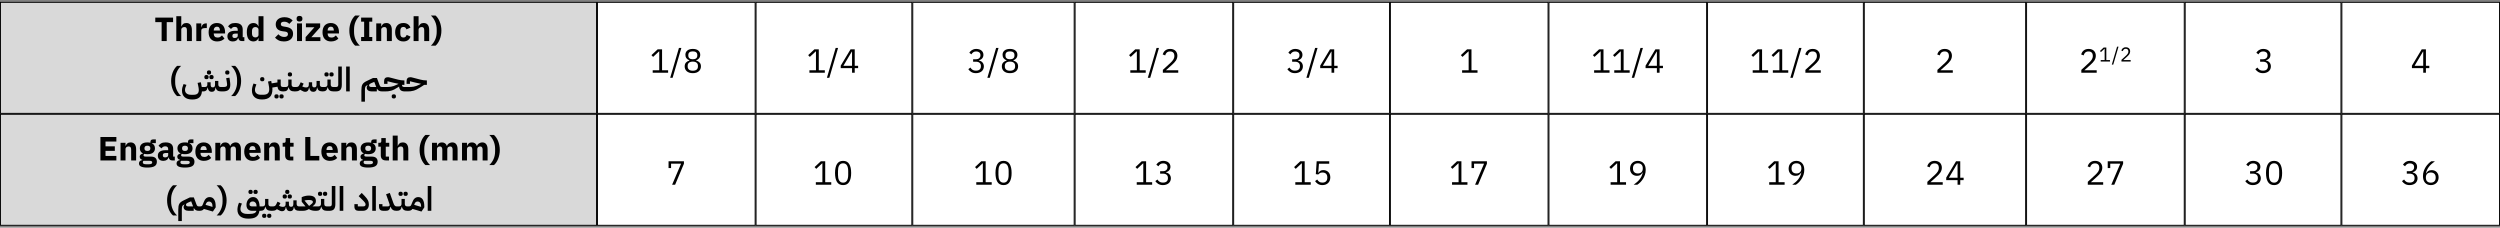 <svg width="1340" height="122" viewBox="0 0 1340 122" fill="none" xmlns="http://www.w3.org/2000/svg">
<rect x="0" y="0" width="1340" height="122" fill="#808080" stroke="none"/>
<rect x="320.25" y="1.25" width="84.5" height="59.5" fill="white" stroke="black" stroke-width="0.5"/>
<rect x="320.25" y="61.25" width="84.5" height="59.5" fill="white" stroke="black" stroke-width="0.5"/>
<rect x="576.25" y="61.25" width="84.5" height="59.5" fill="white" stroke="black" stroke-width="0.5"/>
<rect x="830.25" y="61.25" width="84.5" height="59.5" fill="white" stroke="black" stroke-width="0.5"/>
<rect x="1086.25" y="61.25" width="84.5" height="59.5" fill="white" stroke="black" stroke-width="0.5"/>
<rect x="405.25" y="1.25" width="83.5" height="59.5" fill="white" stroke="black" stroke-width="0.5"/>
<rect x="405.25" y="61.25" width="83.5" height="59.5" fill="white" stroke="black" stroke-width="0.5"/>
<rect x="661.25" y="61.25" width="83.5" height="59.5" fill="white" stroke="black" stroke-width="0.5"/>
<rect x="915.25" y="61.25" width="83.5" height="59.5" fill="white" stroke="black" stroke-width="0.5"/>
<rect x="1171.25" y="61.25" width="83.5" height="59.5" fill="white" stroke="black" stroke-width="0.5"/>
<rect x="489.25" y="61.25" width="86.5" height="59.5" fill="white" stroke="black" stroke-width="0.5"/>
<rect x="745.25" y="61.25" width="84.5" height="59.5" fill="white" stroke="black" stroke-width="0.5"/>
<rect x="999.25" y="61.25" width="86.5" height="59.5" fill="white" stroke="black" stroke-width="0.5"/>
<rect x="1255.25" y="61.25" width="84.5" height="59.5" fill="white" stroke="black" stroke-width="0.5"/>
<rect x="1171.25" y="1.25" width="83.5" height="59.5" fill="white" stroke="black" stroke-width="0.5"/>
<rect x="576.25" y="1.25" width="84.5" height="59.5" fill="white" stroke="black" stroke-width="0.5"/>
<rect x="830.25" y="1.25" width="84.5" height="59.5" fill="white" stroke="black" stroke-width="0.5"/>
<rect x="1086.25" y="1.25" width="84.5" height="59.5" fill="white" stroke="black" stroke-width="0.5"/>
<rect x="661.25" y="1.25" width="83.5" height="59.5" fill="white" stroke="black" stroke-width="0.5"/>
<rect x="915.25" y="1.25" width="83.5" height="59.5" fill="white" stroke="black" stroke-width="0.5"/>
<rect x="489.25" y="1.25" width="86.5" height="59.5" fill="white" stroke="black" stroke-width="0.5"/>
<rect x="745.25" y="1.25" width="84.5" height="59.5" fill="white" stroke="black" stroke-width="0.5"/>
<rect x="999.25" y="1.25" width="86.5" height="59.5" fill="white" stroke="black" stroke-width="0.5"/>
<rect x="1255.25" y="1.25" width="84.5" height="59.5" fill="white" stroke="black" stroke-width="0.5"/>
<path d="M349.846 39V37.668H353.356V27.552H353.23L350.062 30.504L349.18 29.55L352.51 26.436H354.868V37.668H358.108V39H349.846ZM359.217 41.718L363.915 25.68H365.211L360.513 41.718H359.217ZM371.345 39.216C370.625 39.216 369.995 39.126 369.455 38.946C368.915 38.754 368.459 38.496 368.087 38.172C367.727 37.848 367.451 37.464 367.259 37.02C367.079 36.576 366.989 36.096 366.989 35.58C366.989 34.716 367.223 34.032 367.691 33.528C368.159 33.024 368.771 32.67 369.527 32.466V32.322C368.867 32.094 368.339 31.728 367.943 31.224C367.559 30.708 367.367 30.09 367.367 29.37C367.367 28.41 367.715 27.648 368.411 27.084C369.107 26.508 370.085 26.22 371.345 26.22C372.605 26.22 373.583 26.508 374.279 27.084C374.975 27.648 375.323 28.41 375.323 29.37C375.323 30.09 375.125 30.708 374.729 31.224C374.345 31.728 373.823 32.094 373.163 32.322V32.466C373.919 32.67 374.531 33.024 374.999 33.528C375.467 34.032 375.701 34.716 375.701 35.58C375.701 36.096 375.605 36.576 375.413 37.02C375.233 37.464 374.957 37.848 374.585 38.172C374.225 38.496 373.775 38.754 373.235 38.946C372.695 39.126 372.065 39.216 371.345 39.216ZM371.345 37.902C372.221 37.902 372.899 37.71 373.379 37.326C373.859 36.93 374.099 36.372 374.099 35.652V35.274C374.099 34.554 373.859 34.002 373.379 33.618C372.899 33.222 372.221 33.024 371.345 33.024C370.469 33.024 369.791 33.222 369.311 33.618C368.831 34.002 368.591 34.554 368.591 35.274V35.652C368.591 36.372 368.831 36.93 369.311 37.326C369.791 37.71 370.469 37.902 371.345 37.902ZM371.345 31.764C372.137 31.764 372.737 31.596 373.145 31.26C373.553 30.924 373.757 30.432 373.757 29.784V29.514C373.757 28.866 373.553 28.374 373.145 28.038C372.737 27.702 372.137 27.534 371.345 27.534C370.553 27.534 369.953 27.702 369.545 28.038C369.137 28.374 368.933 28.866 368.933 29.514V29.784C368.933 30.432 369.137 30.924 369.545 31.26C369.953 31.596 370.553 31.764 371.345 31.764Z" fill="black"/>
<path d="M360.254 99L365.06 87.732H359.696V90.072H358.346V86.436H366.59V87.768L361.874 99H360.254Z" fill="black"/>
<path d="M522.96 31.764C523.812 31.764 524.448 31.572 524.868 31.188C525.3 30.792 525.516 30.288 525.516 29.676V29.55C525.516 28.89 525.306 28.398 524.886 28.074C524.478 27.738 523.938 27.57 523.266 27.57C522.618 27.57 522.09 27.714 521.682 28.002C521.274 28.278 520.938 28.656 520.674 29.136L519.558 28.272C519.714 28.02 519.9 27.774 520.116 27.534C520.344 27.282 520.608 27.06 520.908 26.868C521.208 26.676 521.556 26.52 521.952 26.4C522.348 26.28 522.798 26.22 523.302 26.22C523.83 26.22 524.328 26.292 524.796 26.436C525.264 26.568 525.666 26.772 526.002 27.048C526.35 27.312 526.62 27.642 526.812 28.038C527.016 28.434 527.118 28.884 527.118 29.388C527.118 29.796 527.052 30.162 526.92 30.486C526.8 30.81 526.632 31.092 526.416 31.332C526.2 31.572 525.942 31.776 525.642 31.944C525.354 32.112 525.042 32.238 524.706 32.322V32.394C525.042 32.466 525.366 32.586 525.678 32.754C526.002 32.91 526.284 33.12 526.524 33.384C526.776 33.636 526.974 33.948 527.118 34.32C527.274 34.68 527.352 35.094 527.352 35.562C527.352 36.102 527.25 36.6 527.046 37.056C526.842 37.5 526.554 37.884 526.182 38.208C525.81 38.52 525.36 38.766 524.832 38.946C524.304 39.126 523.722 39.216 523.086 39.216C522.546 39.216 522.066 39.156 521.646 39.036C521.226 38.916 520.854 38.754 520.53 38.55C520.206 38.346 519.918 38.118 519.666 37.866C519.426 37.614 519.21 37.35 519.018 37.074L520.152 36.21C520.308 36.462 520.476 36.69 520.656 36.894C520.848 37.098 521.058 37.272 521.286 37.416C521.514 37.56 521.772 37.674 522.06 37.758C522.348 37.83 522.684 37.866 523.068 37.866C523.956 37.866 524.628 37.668 525.084 37.272C525.54 36.864 525.768 36.288 525.768 35.544V35.4C525.768 34.656 525.54 34.086 525.084 33.69C524.628 33.282 523.956 33.078 523.068 33.078H521.592V31.764H522.96ZM529.217 41.718L533.915 25.68H535.211L530.513 41.718H529.217ZM541.345 39.216C540.625 39.216 539.995 39.126 539.455 38.946C538.915 38.754 538.459 38.496 538.087 38.172C537.727 37.848 537.451 37.464 537.259 37.02C537.079 36.576 536.989 36.096 536.989 35.58C536.989 34.716 537.223 34.032 537.691 33.528C538.159 33.024 538.771 32.67 539.527 32.466V32.322C538.867 32.094 538.339 31.728 537.943 31.224C537.559 30.708 537.367 30.09 537.367 29.37C537.367 28.41 537.715 27.648 538.411 27.084C539.107 26.508 540.085 26.22 541.345 26.22C542.605 26.22 543.583 26.508 544.279 27.084C544.975 27.648 545.323 28.41 545.323 29.37C545.323 30.09 545.125 30.708 544.729 31.224C544.345 31.728 543.823 32.094 543.163 32.322V32.466C543.919 32.67 544.531 33.024 544.999 33.528C545.467 34.032 545.701 34.716 545.701 35.58C545.701 36.096 545.605 36.576 545.413 37.02C545.233 37.464 544.957 37.848 544.585 38.172C544.225 38.496 543.775 38.754 543.235 38.946C542.695 39.126 542.065 39.216 541.345 39.216ZM541.345 37.902C542.221 37.902 542.899 37.71 543.379 37.326C543.859 36.93 544.099 36.372 544.099 35.652V35.274C544.099 34.554 543.859 34.002 543.379 33.618C542.899 33.222 542.221 33.024 541.345 33.024C540.469 33.024 539.791 33.222 539.311 33.618C538.831 34.002 538.591 34.554 538.591 35.274V35.652C538.591 36.372 538.831 36.93 539.311 37.326C539.791 37.71 540.469 37.902 541.345 37.902ZM541.345 31.764C542.137 31.764 542.737 31.596 543.145 31.26C543.553 30.924 543.757 30.432 543.757 29.784V29.514C543.757 28.866 543.553 28.374 543.145 28.038C542.737 27.702 542.137 27.534 541.345 27.534C540.553 27.534 539.953 27.702 539.545 28.038C539.137 28.374 538.933 28.866 538.933 29.514V29.784C538.933 30.432 539.137 30.924 539.545 31.26C539.953 31.596 540.553 31.764 541.345 31.764Z" fill="black"/>
<path d="M523.291 99V97.668H526.801V87.552H526.675L523.507 90.504L522.625 89.55L525.955 86.436H528.313V97.668H531.553V99H523.291ZM537.9 99.216C536.4 99.216 535.302 98.646 534.606 97.506C533.922 96.366 533.58 94.77 533.58 92.718C533.58 90.666 533.922 89.07 534.606 87.93C535.302 86.79 536.4 86.22 537.9 86.22C539.4 86.22 540.492 86.79 541.176 87.93C541.872 89.07 542.22 90.666 542.22 92.718C542.22 94.77 541.872 96.366 541.176 97.506C540.492 98.646 539.4 99.216 537.9 99.216ZM537.9 97.902C538.392 97.902 538.812 97.8 539.16 97.596C539.508 97.392 539.79 97.104 540.006 96.732C540.222 96.36 540.378 95.922 540.474 95.418C540.582 94.914 540.636 94.356 540.636 93.744V91.692C540.636 91.08 540.582 90.522 540.474 90.018C540.378 89.514 540.222 89.076 540.006 88.704C539.79 88.332 539.508 88.044 539.16 87.84C538.812 87.636 538.392 87.534 537.9 87.534C537.408 87.534 536.988 87.636 536.64 87.84C536.292 88.044 536.01 88.332 535.794 88.704C535.578 89.076 535.416 89.514 535.308 90.018C535.212 90.522 535.164 91.08 535.164 91.692V93.744C535.164 94.356 535.212 94.914 535.308 95.418C535.416 95.922 535.578 96.36 535.794 96.732C536.01 97.104 536.292 97.392 536.64 97.596C536.988 97.8 537.408 97.902 537.9 97.902Z" fill="black"/>
<path d="M433.846 39V37.668H437.356V27.552H437.23L434.062 30.504L433.18 29.55L436.51 26.436H438.868V37.668H442.108V39H433.846ZM443.217 41.718L447.915 25.68H449.211L444.513 41.718H443.217ZM456.695 39V36.534H450.629V35.202L455.885 26.436H458.135V35.274H459.953V36.534H458.135V39H456.695ZM452.051 35.274H456.695V27.606H456.605L452.051 35.274Z" fill="black"/>
<path d="M437.291 99V97.668H440.801V87.552H440.675L437.507 90.504L436.625 89.55L439.955 86.436H442.313V97.668H445.553V99H437.291ZM451.9 99.216C450.4 99.216 449.302 98.646 448.606 97.506C447.922 96.366 447.58 94.77 447.58 92.718C447.58 90.666 447.922 89.07 448.606 87.93C449.302 86.79 450.4 86.22 451.9 86.22C453.4 86.22 454.492 86.79 455.176 87.93C455.872 89.07 456.22 90.666 456.22 92.718C456.22 94.77 455.872 96.366 455.176 97.506C454.492 98.646 453.4 99.216 451.9 99.216ZM451.9 97.902C452.392 97.902 452.812 97.8 453.16 97.596C453.508 97.392 453.79 97.104 454.006 96.732C454.222 96.36 454.378 95.922 454.474 95.418C454.582 94.914 454.636 94.356 454.636 93.744V91.692C454.636 91.08 454.582 90.522 454.474 90.018C454.378 89.514 454.222 89.076 454.006 88.704C453.79 88.332 453.508 88.044 453.16 87.84C452.812 87.636 452.392 87.534 451.9 87.534C451.408 87.534 450.988 87.636 450.64 87.84C450.292 88.044 450.01 88.332 449.794 88.704C449.578 89.076 449.416 89.514 449.308 90.018C449.212 90.522 449.164 91.08 449.164 91.692V93.744C449.164 94.356 449.212 94.914 449.308 95.418C449.416 95.922 449.578 96.36 449.794 96.732C450.01 97.104 450.292 97.392 450.64 97.596C450.988 97.8 451.408 97.902 451.9 97.902Z" fill="black"/>
<path d="M605.846 39V37.668H609.356V27.552H609.23L606.062 30.504L605.18 29.55L608.51 26.436H610.868V37.668H614.108V39H605.846ZM615.217 41.718L619.915 25.68H621.211L616.513 41.718H615.217ZM631.539 39H623.295V37.452L627.399 33.672C627.987 33.132 628.479 32.562 628.875 31.962C629.271 31.35 629.469 30.738 629.469 30.126V29.91C629.469 29.214 629.277 28.65 628.893 28.218C628.509 27.786 627.927 27.57 627.147 27.57C626.763 27.57 626.427 27.624 626.139 27.732C625.851 27.84 625.599 27.99 625.383 28.182C625.179 28.374 625.005 28.602 624.861 28.866C624.729 29.118 624.621 29.394 624.537 29.694L623.187 29.172C623.307 28.8 623.469 28.44 623.673 28.092C623.889 27.732 624.153 27.414 624.465 27.138C624.789 26.862 625.173 26.64 625.617 26.472C626.073 26.304 626.607 26.22 627.219 26.22C627.831 26.22 628.377 26.31 628.857 26.49C629.337 26.67 629.739 26.922 630.063 27.246C630.387 27.57 630.633 27.954 630.801 28.398C630.981 28.842 631.071 29.334 631.071 29.874C631.071 30.366 630.999 30.822 630.855 31.242C630.723 31.662 630.537 32.064 630.297 32.448C630.057 32.82 629.763 33.186 629.415 33.546C629.079 33.906 628.713 34.266 628.317 34.626L624.933 37.668H631.539V39Z" fill="black"/>
<path d="M609.291 99V97.668H612.801V87.552H612.675L609.507 90.504L608.625 89.55L611.955 86.436H614.313V97.668H617.553V99H609.291ZM623.198 91.764C624.05 91.764 624.686 91.572 625.106 91.188C625.538 90.792 625.754 90.288 625.754 89.676V89.55C625.754 88.89 625.544 88.398 625.124 88.074C624.716 87.738 624.176 87.57 623.504 87.57C622.856 87.57 622.328 87.714 621.92 88.002C621.512 88.278 621.176 88.656 620.912 89.136L619.796 88.272C619.952 88.02 620.138 87.774 620.354 87.534C620.582 87.282 620.846 87.06 621.146 86.868C621.446 86.676 621.794 86.52 622.19 86.4C622.586 86.28 623.036 86.22 623.54 86.22C624.068 86.22 624.566 86.292 625.034 86.436C625.502 86.568 625.904 86.772 626.24 87.048C626.588 87.312 626.858 87.642 627.05 88.038C627.254 88.434 627.356 88.884 627.356 89.388C627.356 89.796 627.29 90.162 627.158 90.486C627.038 90.81 626.87 91.092 626.654 91.332C626.438 91.572 626.18 91.776 625.88 91.944C625.592 92.112 625.28 92.238 624.944 92.322V92.394C625.28 92.466 625.604 92.586 625.916 92.754C626.24 92.91 626.522 93.12 626.762 93.384C627.014 93.636 627.212 93.948 627.356 94.32C627.512 94.68 627.59 95.094 627.59 95.562C627.59 96.102 627.488 96.6 627.284 97.056C627.08 97.5 626.792 97.884 626.42 98.208C626.048 98.52 625.598 98.766 625.07 98.946C624.542 99.126 623.96 99.216 623.324 99.216C622.784 99.216 622.304 99.156 621.884 99.036C621.464 98.916 621.092 98.754 620.768 98.55C620.444 98.346 620.156 98.118 619.904 97.866C619.664 97.614 619.448 97.35 619.256 97.074L620.39 96.21C620.546 96.462 620.714 96.69 620.894 96.894C621.086 97.098 621.296 97.272 621.524 97.416C621.752 97.56 622.01 97.674 622.298 97.758C622.586 97.83 622.922 97.866 623.306 97.866C624.194 97.866 624.866 97.668 625.322 97.272C625.778 96.864 626.006 96.288 626.006 95.544V95.4C626.006 94.656 625.778 94.086 625.322 93.69C624.866 93.282 624.194 93.078 623.306 93.078H621.83V91.764H623.198Z" fill="black"/>
<path d="M693.96 31.764C694.812 31.764 695.448 31.572 695.868 31.188C696.3 30.792 696.516 30.288 696.516 29.676V29.55C696.516 28.89 696.306 28.398 695.886 28.074C695.478 27.738 694.938 27.57 694.266 27.57C693.618 27.57 693.09 27.714 692.682 28.002C692.274 28.278 691.938 28.656 691.674 29.136L690.558 28.272C690.714 28.02 690.9 27.774 691.116 27.534C691.344 27.282 691.608 27.06 691.908 26.868C692.208 26.676 692.556 26.52 692.952 26.4C693.348 26.28 693.798 26.22 694.302 26.22C694.83 26.22 695.328 26.292 695.796 26.436C696.264 26.568 696.666 26.772 697.002 27.048C697.35 27.312 697.62 27.642 697.812 28.038C698.016 28.434 698.118 28.884 698.118 29.388C698.118 29.796 698.052 30.162 697.92 30.486C697.8 30.81 697.632 31.092 697.416 31.332C697.2 31.572 696.942 31.776 696.642 31.944C696.354 32.112 696.042 32.238 695.706 32.322V32.394C696.042 32.466 696.366 32.586 696.678 32.754C697.002 32.91 697.284 33.12 697.524 33.384C697.776 33.636 697.974 33.948 698.118 34.32C698.274 34.68 698.352 35.094 698.352 35.562C698.352 36.102 698.25 36.6 698.046 37.056C697.842 37.5 697.554 37.884 697.182 38.208C696.81 38.52 696.36 38.766 695.832 38.946C695.304 39.126 694.722 39.216 694.086 39.216C693.546 39.216 693.066 39.156 692.646 39.036C692.226 38.916 691.854 38.754 691.53 38.55C691.206 38.346 690.918 38.118 690.666 37.866C690.426 37.614 690.21 37.35 690.018 37.074L691.152 36.21C691.308 36.462 691.476 36.69 691.656 36.894C691.848 37.098 692.058 37.272 692.286 37.416C692.514 37.56 692.772 37.674 693.06 37.758C693.348 37.83 693.684 37.866 694.068 37.866C694.956 37.866 695.628 37.668 696.084 37.272C696.54 36.864 696.768 36.288 696.768 35.544V35.4C696.768 34.656 696.54 34.086 696.084 33.69C695.628 33.282 694.956 33.078 694.068 33.078H692.592V31.764H693.96ZM700.217 41.718L704.915 25.68H706.211L701.513 41.718H700.217ZM713.695 39V36.534H707.629V35.202L712.885 26.436H715.135V35.274H716.953V36.534H715.135V39H713.695ZM709.051 35.274H713.695V27.606H713.605L709.051 35.274Z" fill="black"/>
<path d="M694.291 99V97.668H697.801V87.552H697.675L694.507 90.504L693.625 89.55L696.955 86.436H699.313V97.668H702.553V99H694.291ZM712.464 87.768H706.956L706.596 92.556H706.722C707.022 92.136 707.358 91.8 707.73 91.548C708.114 91.296 708.636 91.17 709.296 91.17C709.836 91.17 710.334 91.26 710.79 91.44C711.246 91.62 711.642 91.878 711.978 92.214C712.314 92.538 712.572 92.94 712.752 93.42C712.944 93.9 713.04 94.446 713.04 95.058C713.04 95.67 712.944 96.234 712.752 96.75C712.56 97.254 712.278 97.692 711.906 98.064C711.546 98.424 711.102 98.706 710.574 98.91C710.058 99.114 709.47 99.216 708.81 99.216C708.282 99.216 707.814 99.156 707.406 99.036C707.01 98.916 706.656 98.754 706.344 98.55C706.032 98.346 705.756 98.118 705.516 97.866C705.288 97.614 705.078 97.35 704.886 97.074L706.02 96.21C706.176 96.462 706.338 96.69 706.506 96.894C706.686 97.098 706.878 97.272 707.082 97.416C707.298 97.56 707.544 97.674 707.82 97.758C708.096 97.83 708.426 97.866 708.81 97.866C709.674 97.866 710.328 97.638 710.772 97.182C711.216 96.726 711.438 96.084 711.438 95.256V95.076C711.438 94.248 711.216 93.606 710.772 93.15C710.328 92.694 709.674 92.466 708.81 92.466C708.234 92.466 707.778 92.574 707.442 92.79C707.118 92.994 706.824 93.24 706.56 93.528L705.282 93.348L705.732 86.436H712.464V87.768Z" fill="black"/>
<path d="M783.688 39V37.668H787.198V27.552H787.072L783.904 30.504L783.022 29.55L786.352 26.436H788.71V37.668H791.95V39H783.688Z" fill="black"/>
<path d="M778.291 99V97.668H781.801V87.552H781.675L778.507 90.504L777.625 89.55L780.955 86.436H783.313V97.668H786.553V99H778.291ZM790.65 99L795.456 87.732H790.092V90.072H788.742V86.436H796.986V87.768L792.27 99H790.65Z" fill="black"/>
<path d="M854.449 39V37.668H857.959V27.552H857.833L854.665 30.504L853.783 29.55L857.113 26.436H859.471V37.668H862.711V39H854.449ZM865.242 39V37.668H868.752V27.552H868.626L865.458 30.504L864.576 29.55L867.906 26.436H870.264V37.668H873.504V39H865.242ZM874.613 41.718L879.311 25.68H880.607L875.909 41.718H874.613ZM888.092 39V36.534H882.026V35.202L887.282 26.436H889.532V35.274H891.35V36.534H889.532V39H888.092ZM883.448 35.274H888.092V27.606H888.002L883.448 35.274Z" fill="black"/>
<path d="M863.291 99V97.668H866.801V87.552H866.675L863.507 90.504L862.625 89.55L865.955 86.436H868.313V97.668H871.553V99H863.291ZM882.094 91.044C882.094 91.98 881.956 92.862 881.68 93.69C881.404 94.506 881.044 95.256 880.6 95.94C880.168 96.612 879.688 97.212 879.16 97.74C878.632 98.256 878.116 98.676 877.612 99H875.668C876.34 98.508 876.94 98.028 877.468 97.56C877.996 97.092 878.458 96.606 878.854 96.102C879.25 95.586 879.586 95.04 879.862 94.464C880.138 93.876 880.36 93.216 880.528 92.484L880.438 92.448C880.138 92.964 879.748 93.396 879.268 93.744C878.8 94.08 878.182 94.248 877.414 94.248C876.874 94.248 876.376 94.158 875.92 93.978C875.464 93.798 875.074 93.54 874.75 93.204C874.426 92.868 874.168 92.466 873.976 91.998C873.796 91.518 873.706 90.978 873.706 90.378C873.706 89.766 873.802 89.208 873.994 88.704C874.198 88.188 874.48 87.75 874.84 87.39C875.212 87.018 875.65 86.73 876.154 86.526C876.67 86.322 877.246 86.22 877.882 86.22C878.53 86.22 879.112 86.334 879.628 86.562C880.156 86.778 880.6 87.096 880.96 87.516C881.332 87.924 881.614 88.428 881.806 89.028C881.998 89.628 882.094 90.3 882.094 91.044ZM877.9 92.97C878.728 92.97 879.37 92.742 879.826 92.286C880.294 91.83 880.528 91.176 880.528 90.324V90.18C880.528 89.328 880.294 88.674 879.826 88.218C879.37 87.762 878.728 87.534 877.9 87.534C877.072 87.534 876.424 87.762 875.956 88.218C875.5 88.674 875.272 89.328 875.272 90.18V90.324C875.272 91.176 875.5 91.83 875.956 92.286C876.424 92.742 877.072 92.97 877.9 92.97Z" fill="black"/>
<path d="M939.449 39V37.668H942.959V27.552H942.833L939.665 30.504L938.783 29.55L942.113 26.436H944.471V37.668H947.711V39H939.449ZM950.242 39V37.668H953.752V27.552H953.626L950.458 30.504L949.576 29.55L952.906 26.436H955.264V37.668H958.504V39H950.242ZM959.613 41.718L964.311 25.68H965.607L960.909 41.718H959.613ZM975.936 39H967.692V37.452L971.796 33.672C972.384 33.132 972.876 32.562 973.272 31.962C973.668 31.35 973.866 30.738 973.866 30.126V29.91C973.866 29.214 973.674 28.65 973.29 28.218C972.906 27.786 972.324 27.57 971.544 27.57C971.16 27.57 970.824 27.624 970.536 27.732C970.248 27.84 969.996 27.99 969.78 28.182C969.576 28.374 969.402 28.602 969.258 28.866C969.126 29.118 969.018 29.394 968.934 29.694L967.584 29.172C967.704 28.8 967.866 28.44 968.07 28.092C968.286 27.732 968.55 27.414 968.862 27.138C969.186 26.862 969.57 26.64 970.014 26.472C970.47 26.304 971.004 26.22 971.616 26.22C972.228 26.22 972.774 26.31 973.254 26.49C973.734 26.67 974.136 26.922 974.46 27.246C974.784 27.57 975.03 27.954 975.198 28.398C975.378 28.842 975.468 29.334 975.468 29.874C975.468 30.366 975.396 30.822 975.252 31.242C975.12 31.662 974.934 32.064 974.694 32.448C974.454 32.82 974.16 33.186 973.812 33.546C973.476 33.906 973.11 34.266 972.714 34.626L969.33 37.668H975.936V39Z" fill="black"/>
<path d="M948.291 99V97.668H951.801V87.552H951.675L948.507 90.504L947.625 89.55L950.955 86.436H953.313V97.668H956.553V99H948.291ZM967.094 91.044C967.094 91.98 966.956 92.862 966.68 93.69C966.404 94.506 966.044 95.256 965.6 95.94C965.168 96.612 964.688 97.212 964.16 97.74C963.632 98.256 963.116 98.676 962.612 99H960.668C961.34 98.508 961.94 98.028 962.468 97.56C962.996 97.092 963.458 96.606 963.854 96.102C964.25 95.586 964.586 95.04 964.862 94.464C965.138 93.876 965.36 93.216 965.528 92.484L965.438 92.448C965.138 92.964 964.748 93.396 964.268 93.744C963.8 94.08 963.182 94.248 962.414 94.248C961.874 94.248 961.376 94.158 960.92 93.978C960.464 93.798 960.074 93.54 959.75 93.204C959.426 92.868 959.168 92.466 958.976 91.998C958.796 91.518 958.706 90.978 958.706 90.378C958.706 89.766 958.802 89.208 958.994 88.704C959.198 88.188 959.48 87.75 959.84 87.39C960.212 87.018 960.65 86.73 961.154 86.526C961.67 86.322 962.246 86.22 962.882 86.22C963.53 86.22 964.112 86.334 964.628 86.562C965.156 86.778 965.6 87.096 965.96 87.516C966.332 87.924 966.614 88.428 966.806 89.028C966.998 89.628 967.094 90.3 967.094 91.044ZM962.9 92.97C963.728 92.97 964.37 92.742 964.826 92.286C965.294 91.83 965.528 91.176 965.528 90.324V90.18C965.528 89.328 965.294 88.674 964.826 88.218C964.37 87.762 963.728 87.534 962.9 87.534C962.072 87.534 961.424 87.762 960.956 88.218C960.5 88.674 960.272 89.328 960.272 90.18V90.324C960.272 91.176 960.5 91.83 960.956 92.286C961.424 92.742 962.072 92.97 962.9 92.97Z" fill="black"/>
<path d="M1046.7 39H1038.45V37.452L1042.56 33.672C1043.15 33.132 1043.64 32.562 1044.03 31.962C1044.43 31.35 1044.63 30.738 1044.63 30.126V29.91C1044.63 29.214 1044.44 28.65 1044.05 28.218C1043.67 27.786 1043.09 27.57 1042.31 27.57C1041.92 27.57 1041.59 27.624 1041.3 27.732C1041.01 27.84 1040.76 27.99 1040.54 28.182C1040.34 28.374 1040.16 28.602 1040.02 28.866C1039.89 29.118 1039.78 29.394 1039.7 29.694L1038.35 29.172C1038.47 28.8 1038.63 28.44 1038.83 28.092C1039.05 27.732 1039.31 27.414 1039.62 27.138C1039.95 26.862 1040.33 26.64 1040.78 26.472C1041.23 26.304 1041.77 26.22 1042.38 26.22C1042.99 26.22 1043.54 26.31 1044.02 26.49C1044.5 26.67 1044.9 26.922 1045.22 27.246C1045.55 27.57 1045.79 27.954 1045.96 28.398C1046.14 28.842 1046.23 29.334 1046.23 29.874C1046.23 30.366 1046.16 30.822 1046.01 31.242C1045.88 31.662 1045.7 32.064 1045.46 32.448C1045.22 32.82 1044.92 33.186 1044.57 33.546C1044.24 33.906 1043.87 34.266 1043.48 34.626L1040.09 37.668H1046.7V39Z" fill="black"/>
<path d="M1041.3 99H1033.06V97.452L1037.16 93.672C1037.75 93.132 1038.24 92.562 1038.64 91.962C1039.03 91.35 1039.23 90.738 1039.23 90.126V89.91C1039.23 89.214 1039.04 88.65 1038.66 88.218C1038.27 87.786 1037.69 87.57 1036.91 87.57C1036.53 87.57 1036.19 87.624 1035.9 87.732C1035.61 87.84 1035.36 87.99 1035.15 88.182C1034.94 88.374 1034.77 88.602 1034.62 88.866C1034.49 89.118 1034.38 89.394 1034.3 89.694L1032.95 89.172C1033.07 88.8 1033.23 88.44 1033.44 88.092C1033.65 87.732 1033.92 87.414 1034.23 87.138C1034.55 86.862 1034.94 86.64 1035.38 86.472C1035.84 86.304 1036.37 86.22 1036.98 86.22C1037.59 86.22 1038.14 86.31 1038.62 86.49C1039.1 86.67 1039.5 86.922 1039.83 87.246C1040.15 87.57 1040.4 87.954 1040.56 88.398C1040.74 88.842 1040.83 89.334 1040.83 89.874C1040.83 90.366 1040.76 90.822 1040.62 91.242C1040.49 91.662 1040.3 92.064 1040.06 92.448C1039.82 92.82 1039.53 93.186 1039.18 93.546C1038.84 93.906 1038.48 94.266 1038.08 94.626L1034.7 97.668H1041.3V99ZM1049.25 99V96.534H1043.18V95.202L1048.44 86.436H1050.69V95.274H1052.51V96.534H1050.69V99H1049.25ZM1044.61 95.274H1049.25V87.606H1049.16L1044.61 95.274Z" fill="black"/>
<path d="M1123.83 39H1115.59V37.452L1119.69 33.672C1120.28 33.132 1120.77 32.562 1121.17 31.962C1121.56 31.35 1121.76 30.738 1121.76 30.126V29.91C1121.76 29.214 1121.57 28.65 1121.18 28.218C1120.8 27.786 1120.22 27.57 1119.44 27.57C1119.05 27.57 1118.72 27.624 1118.43 27.732C1118.14 27.84 1117.89 27.99 1117.67 28.182C1117.47 28.374 1117.3 28.602 1117.15 28.866C1117.02 29.118 1116.91 29.394 1116.83 29.694L1115.48 29.172C1115.6 28.8 1115.76 28.44 1115.96 28.092C1116.18 27.732 1116.44 27.414 1116.76 27.138C1117.08 26.862 1117.46 26.64 1117.91 26.472C1118.36 26.304 1118.9 26.22 1119.51 26.22C1120.12 26.22 1120.67 26.31 1121.15 26.49C1121.63 26.67 1122.03 26.922 1122.35 27.246C1122.68 27.57 1122.92 27.954 1123.09 28.398C1123.27 28.842 1123.36 29.334 1123.36 29.874C1123.36 30.366 1123.29 30.822 1123.15 31.242C1123.01 31.662 1122.83 32.064 1122.59 32.448C1122.35 32.82 1122.05 33.186 1121.71 33.546C1121.37 33.906 1121 34.266 1120.61 34.626L1117.22 37.668H1123.83V39ZM1125.98 33V32.201H1128.09V26.131H1128.01L1126.11 27.902L1125.58 27.33L1127.58 25.462H1128.99V32.201H1130.94V33H1125.98ZM1131.93 34.631L1134.75 25.008H1135.52L1132.7 34.631H1131.93ZM1142.04 33H1137.1V32.071L1139.56 29.803C1139.91 29.479 1140.21 29.137 1140.45 28.777C1140.68 28.41 1140.8 28.043 1140.8 27.676V27.546C1140.8 27.128 1140.69 26.79 1140.46 26.531C1140.23 26.272 1139.88 26.142 1139.41 26.142C1139.18 26.142 1138.98 26.174 1138.8 26.239C1138.63 26.304 1138.48 26.394 1138.35 26.509C1138.23 26.624 1138.12 26.761 1138.04 26.92C1137.96 27.071 1137.89 27.236 1137.84 27.416L1137.03 27.103C1137.1 26.88 1137.2 26.664 1137.32 26.455C1137.45 26.239 1137.61 26.048 1137.8 25.883C1137.99 25.717 1138.22 25.584 1138.49 25.483C1138.76 25.382 1139.08 25.332 1139.45 25.332C1139.82 25.332 1140.15 25.386 1140.43 25.494C1140.72 25.602 1140.96 25.753 1141.16 25.948C1141.35 26.142 1141.5 26.372 1141.6 26.639C1141.71 26.905 1141.76 27.2 1141.76 27.524C1141.76 27.82 1141.72 28.093 1141.63 28.345C1141.55 28.597 1141.44 28.838 1141.3 29.069C1141.15 29.292 1140.98 29.512 1140.77 29.728C1140.57 29.944 1140.35 30.16 1140.11 30.376L1138.08 32.201H1142.04V33Z" fill="black"/>
<path d="M1127.3 99H1119.06V97.452L1123.16 93.672C1123.75 93.132 1124.24 92.562 1124.64 91.962C1125.03 91.35 1125.23 90.738 1125.23 90.126V89.91C1125.23 89.214 1125.04 88.65 1124.66 88.218C1124.27 87.786 1123.69 87.57 1122.91 87.57C1122.53 87.57 1122.19 87.624 1121.9 87.732C1121.61 87.84 1121.36 87.99 1121.15 88.182C1120.94 88.374 1120.77 88.602 1120.62 88.866C1120.49 89.118 1120.38 89.394 1120.3 89.694L1118.95 89.172C1119.07 88.8 1119.23 88.44 1119.44 88.092C1119.65 87.732 1119.92 87.414 1120.23 87.138C1120.55 86.862 1120.94 86.64 1121.38 86.472C1121.84 86.304 1122.37 86.22 1122.98 86.22C1123.59 86.22 1124.14 86.31 1124.62 86.49C1125.1 86.67 1125.5 86.922 1125.83 87.246C1126.15 87.57 1126.4 87.954 1126.56 88.398C1126.74 88.842 1126.83 89.334 1126.83 89.874C1126.83 90.366 1126.76 90.822 1126.62 91.242C1126.49 91.662 1126.3 92.064 1126.06 92.448C1125.82 92.82 1125.53 93.186 1125.18 93.546C1124.84 93.906 1124.48 94.266 1124.08 94.626L1120.7 97.668H1127.3V99ZM1131.65 99L1136.46 87.732H1131.09V90.072H1129.74V86.436H1137.99V87.768L1133.27 99H1131.65Z" fill="black"/>
<path d="M1212.8 31.764C1213.65 31.764 1214.29 31.572 1214.71 31.188C1215.14 30.792 1215.36 30.288 1215.36 29.676V29.55C1215.36 28.89 1215.15 28.398 1214.73 28.074C1214.32 27.738 1213.78 27.57 1213.11 27.57C1212.46 27.57 1211.93 27.714 1211.52 28.002C1211.12 28.278 1210.78 28.656 1210.52 29.136L1209.4 28.272C1209.56 28.02 1209.74 27.774 1209.96 27.534C1210.19 27.282 1210.45 27.06 1210.75 26.868C1211.05 26.676 1211.4 26.52 1211.79 26.4C1212.19 26.28 1212.64 26.22 1213.14 26.22C1213.67 26.22 1214.17 26.292 1214.64 26.436C1215.11 26.568 1215.51 26.772 1215.84 27.048C1216.19 27.312 1216.46 27.642 1216.65 28.038C1216.86 28.434 1216.96 28.884 1216.96 29.388C1216.96 29.796 1216.89 30.162 1216.76 30.486C1216.64 30.81 1216.47 31.092 1216.26 31.332C1216.04 31.572 1215.78 31.776 1215.48 31.944C1215.2 32.112 1214.88 32.238 1214.55 32.322V32.394C1214.88 32.466 1215.21 32.586 1215.52 32.754C1215.84 32.91 1216.13 33.12 1216.37 33.384C1216.62 33.636 1216.82 33.948 1216.96 34.32C1217.12 34.68 1217.19 35.094 1217.19 35.562C1217.19 36.102 1217.09 36.6 1216.89 37.056C1216.68 37.5 1216.4 37.884 1216.02 38.208C1215.65 38.52 1215.2 38.766 1214.67 38.946C1214.15 39.126 1213.56 39.216 1212.93 39.216C1212.39 39.216 1211.91 39.156 1211.49 39.036C1211.07 38.916 1210.7 38.754 1210.37 38.55C1210.05 38.346 1209.76 38.118 1209.51 37.866C1209.27 37.614 1209.05 37.35 1208.86 37.074L1209.99 36.21C1210.15 36.462 1210.32 36.69 1210.5 36.894C1210.69 37.098 1210.9 37.272 1211.13 37.416C1211.36 37.56 1211.61 37.674 1211.9 37.758C1212.19 37.83 1212.53 37.866 1212.91 37.866C1213.8 37.866 1214.47 37.668 1214.93 37.272C1215.38 36.864 1215.61 36.288 1215.61 35.544V35.4C1215.61 34.656 1215.38 34.086 1214.93 33.69C1214.47 33.282 1213.8 33.078 1212.91 33.078H1211.43V31.764H1212.8Z" fill="black"/>
<path d="M1207.41 91.764C1208.26 91.764 1208.89 91.572 1209.31 91.188C1209.75 90.792 1209.96 90.288 1209.96 89.676V89.55C1209.96 88.89 1209.75 88.398 1209.33 88.074C1208.92 87.738 1208.38 87.57 1207.71 87.57C1207.06 87.57 1206.54 87.714 1206.13 88.002C1205.72 88.278 1205.38 88.656 1205.12 89.136L1204 88.272C1204.16 88.02 1204.35 87.774 1204.56 87.534C1204.79 87.282 1205.05 87.06 1205.35 86.868C1205.65 86.676 1206 86.52 1206.4 86.4C1206.79 86.28 1207.24 86.22 1207.75 86.22C1208.28 86.22 1208.77 86.292 1209.24 86.436C1209.71 86.568 1210.11 86.772 1210.45 87.048C1210.8 87.312 1211.07 87.642 1211.26 88.038C1211.46 88.434 1211.56 88.884 1211.56 89.388C1211.56 89.796 1211.5 90.162 1211.37 90.486C1211.25 90.81 1211.08 91.092 1210.86 91.332C1210.65 91.572 1210.39 91.776 1210.09 91.944C1209.8 92.112 1209.49 92.238 1209.15 92.322V92.394C1209.49 92.466 1209.81 92.586 1210.12 92.754C1210.45 92.91 1210.73 93.12 1210.97 93.384C1211.22 93.636 1211.42 93.948 1211.56 94.32C1211.72 94.68 1211.8 95.094 1211.8 95.562C1211.8 96.102 1211.7 96.6 1211.49 97.056C1211.29 97.5 1211 97.884 1210.63 98.208C1210.26 98.52 1209.81 98.766 1209.28 98.946C1208.75 99.126 1208.17 99.216 1207.53 99.216C1206.99 99.216 1206.51 99.156 1206.09 99.036C1205.67 98.916 1205.3 98.754 1204.98 98.55C1204.65 98.346 1204.36 98.118 1204.11 97.866C1203.87 97.614 1203.66 97.35 1203.46 97.074L1204.6 96.21C1204.75 96.462 1204.92 96.69 1205.1 96.894C1205.29 97.098 1205.5 97.272 1205.73 97.416C1205.96 97.56 1206.22 97.674 1206.51 97.758C1206.79 97.83 1207.13 97.866 1207.51 97.866C1208.4 97.866 1209.07 97.668 1209.53 97.272C1209.99 96.864 1210.21 96.288 1210.21 95.544V95.4C1210.21 94.656 1209.99 94.086 1209.53 93.69C1209.07 93.282 1208.4 93.078 1207.51 93.078H1206.04V91.764H1207.41ZM1218.9 99.216C1217.4 99.216 1216.3 98.646 1215.61 97.506C1214.92 96.366 1214.58 94.77 1214.58 92.718C1214.58 90.666 1214.92 89.07 1215.61 87.93C1216.3 86.79 1217.4 86.22 1218.9 86.22C1220.4 86.22 1221.49 86.79 1222.18 87.93C1222.87 89.07 1223.22 90.666 1223.22 92.718C1223.22 94.77 1222.87 96.366 1222.18 97.506C1221.49 98.646 1220.4 99.216 1218.9 99.216ZM1218.9 97.902C1219.39 97.902 1219.81 97.8 1220.16 97.596C1220.51 97.392 1220.79 97.104 1221.01 96.732C1221.22 96.36 1221.38 95.922 1221.47 95.418C1221.58 94.914 1221.64 94.356 1221.64 93.744V91.692C1221.64 91.08 1221.58 90.522 1221.47 90.018C1221.38 89.514 1221.22 89.076 1221.01 88.704C1220.79 88.332 1220.51 88.044 1220.16 87.84C1219.81 87.636 1219.39 87.534 1218.9 87.534C1218.41 87.534 1217.99 87.636 1217.64 87.84C1217.29 88.044 1217.01 88.332 1216.79 88.704C1216.58 89.076 1216.42 89.514 1216.31 90.018C1216.21 90.522 1216.16 91.08 1216.16 91.692V93.744C1216.16 94.356 1216.21 94.914 1216.31 95.418C1216.42 95.922 1216.58 96.36 1216.79 96.732C1217.01 97.104 1217.29 97.392 1217.64 97.596C1217.99 97.8 1218.41 97.902 1218.9 97.902Z" fill="black"/>
<path d="M1298.85 39V36.534H1292.79V35.202L1298.04 26.436H1300.29V35.274H1302.11V36.534H1300.29V39H1298.85ZM1294.21 35.274H1298.85V27.606H1298.76L1294.21 35.274Z" fill="black"/>
<path d="M1291.41 91.764C1292.26 91.764 1292.89 91.572 1293.31 91.188C1293.75 90.792 1293.96 90.288 1293.96 89.676V89.55C1293.96 88.89 1293.75 88.398 1293.33 88.074C1292.92 87.738 1292.38 87.57 1291.71 87.57C1291.06 87.57 1290.54 87.714 1290.13 88.002C1289.72 88.278 1289.38 88.656 1289.12 89.136L1288 88.272C1288.16 88.02 1288.35 87.774 1288.56 87.534C1288.79 87.282 1289.05 87.06 1289.35 86.868C1289.65 86.676 1290 86.52 1290.4 86.4C1290.79 86.28 1291.24 86.22 1291.75 86.22C1292.28 86.22 1292.77 86.292 1293.24 86.436C1293.71 86.568 1294.11 86.772 1294.45 87.048C1294.8 87.312 1295.07 87.642 1295.26 88.038C1295.46 88.434 1295.56 88.884 1295.56 89.388C1295.56 89.796 1295.5 90.162 1295.37 90.486C1295.25 90.81 1295.08 91.092 1294.86 91.332C1294.65 91.572 1294.39 91.776 1294.09 91.944C1293.8 92.112 1293.49 92.238 1293.15 92.322V92.394C1293.49 92.466 1293.81 92.586 1294.12 92.754C1294.45 92.91 1294.73 93.12 1294.97 93.384C1295.22 93.636 1295.42 93.948 1295.56 94.32C1295.72 94.68 1295.8 95.094 1295.8 95.562C1295.8 96.102 1295.7 96.6 1295.49 97.056C1295.29 97.5 1295 97.884 1294.63 98.208C1294.26 98.52 1293.81 98.766 1293.28 98.946C1292.75 99.126 1292.17 99.216 1291.53 99.216C1290.99 99.216 1290.51 99.156 1290.09 99.036C1289.67 98.916 1289.3 98.754 1288.98 98.55C1288.65 98.346 1288.36 98.118 1288.11 97.866C1287.87 97.614 1287.66 97.35 1287.46 97.074L1288.6 96.21C1288.75 96.462 1288.92 96.69 1289.1 96.894C1289.29 97.098 1289.5 97.272 1289.73 97.416C1289.96 97.56 1290.22 97.674 1290.51 97.758C1290.79 97.83 1291.13 97.866 1291.51 97.866C1292.4 97.866 1293.07 97.668 1293.53 97.272C1293.99 96.864 1294.21 96.288 1294.21 95.544V95.4C1294.21 94.656 1293.99 94.086 1293.53 93.69C1293.07 93.282 1292.4 93.078 1291.51 93.078H1290.04V91.764H1291.41ZM1302.92 99.216C1302.27 99.216 1301.68 99.108 1301.15 98.892C1300.64 98.664 1300.19 98.346 1299.82 97.938C1299.46 97.518 1299.19 97.008 1298.99 96.408C1298.8 95.808 1298.71 95.136 1298.71 94.392C1298.71 93.456 1298.84 92.58 1299.12 91.764C1299.4 90.936 1299.75 90.186 1300.18 89.514C1300.63 88.83 1301.11 88.23 1301.64 87.714C1302.17 87.186 1302.68 86.76 1303.19 86.436H1305.13C1304.46 86.928 1303.86 87.408 1303.33 87.876C1302.8 88.344 1302.34 88.836 1301.95 89.352C1301.55 89.856 1301.21 90.402 1300.94 90.99C1300.66 91.566 1300.44 92.22 1300.27 92.952L1300.36 92.988C1300.66 92.472 1301.05 92.046 1301.51 91.71C1301.99 91.362 1302.62 91.188 1303.39 91.188C1303.93 91.188 1304.42 91.278 1304.88 91.458C1305.34 91.638 1305.73 91.896 1306.05 92.232C1306.37 92.568 1306.63 92.976 1306.81 93.456C1307 93.936 1307.09 94.47 1307.09 95.058C1307.09 95.67 1306.99 96.234 1306.79 96.75C1306.6 97.254 1306.31 97.692 1305.94 98.064C1305.58 98.424 1305.14 98.706 1304.63 98.91C1304.11 99.114 1303.54 99.216 1302.92 99.216ZM1302.9 97.902C1303.73 97.902 1304.37 97.674 1304.83 97.218C1305.29 96.762 1305.53 96.108 1305.53 95.256V95.112C1305.53 94.26 1305.29 93.606 1304.83 93.15C1304.37 92.694 1303.73 92.466 1302.9 92.466C1302.07 92.466 1301.42 92.694 1300.96 93.15C1300.5 93.606 1300.27 94.26 1300.27 95.112V95.256C1300.27 96.108 1300.5 96.762 1300.96 97.218C1301.42 97.674 1302.07 97.902 1302.9 97.902Z" fill="black"/>
<rect x="0.25" y="1.25" width="319.5" height="59.5" fill="#D9D9D9" stroke="black" stroke-width="0.5"/>
<rect x="0.25" y="61.25" width="319.5" height="59.5" fill="#D9D9D9" stroke="black" stroke-width="0.5"/>
<path d="M89.368 11.866V22H86.632V11.866H83.23V9.436H92.77V11.866H89.368ZM94.498 8.68H97.162V14.152H97.27C97.438 13.66 97.732 13.234 98.152 12.874C98.572 12.514 99.154 12.334 99.898 12.334C100.87 12.334 101.602 12.658 102.094 13.306C102.598 13.954 102.85 14.878 102.85 16.078V22H100.186V16.294C100.186 15.682 100.09 15.232 99.898 14.944C99.706 14.644 99.364 14.494 98.872 14.494C98.656 14.494 98.446 14.524 98.242 14.584C98.038 14.632 97.852 14.716 97.684 14.836C97.528 14.956 97.402 15.106 97.306 15.286C97.21 15.454 97.162 15.652 97.162 15.88V22H94.498V8.68ZM105.221 22V12.55H107.885V14.602H107.975C108.023 14.338 108.107 14.086 108.227 13.846C108.347 13.594 108.503 13.372 108.695 13.18C108.899 12.988 109.139 12.838 109.415 12.73C109.691 12.61 110.015 12.55 110.387 12.55H110.855V15.034H110.189C109.409 15.034 108.827 15.136 108.443 15.34C108.071 15.544 107.885 15.922 107.885 16.474V22H105.221ZM116.352 22.216C115.632 22.216 114.99 22.102 114.426 21.874C113.862 21.634 113.382 21.304 112.986 20.884C112.602 20.452 112.308 19.93 112.104 19.318C111.912 18.706 111.816 18.022 111.816 17.266C111.816 16.522 111.912 15.85 112.104 15.25C112.296 14.638 112.578 14.116 112.95 13.684C113.334 13.252 113.802 12.922 114.354 12.694C114.906 12.454 115.536 12.334 116.244 12.334C117.024 12.334 117.69 12.466 118.242 12.73C118.806 12.994 119.262 13.348 119.61 13.792C119.97 14.236 120.228 14.752 120.384 15.34C120.552 15.916 120.636 16.522 120.636 17.158V17.95H114.57V18.094C114.57 18.718 114.738 19.216 115.074 19.588C115.41 19.948 115.938 20.128 116.658 20.128C117.21 20.128 117.66 20.02 118.008 19.804C118.356 19.576 118.68 19.306 118.98 18.994L120.312 20.65C119.892 21.142 119.34 21.526 118.656 21.802C117.984 22.078 117.216 22.216 116.352 22.216ZM116.298 14.296C115.758 14.296 115.332 14.476 115.02 14.836C114.72 15.184 114.57 15.652 114.57 16.24V16.384H117.882V16.222C117.882 15.646 117.75 15.184 117.486 14.836C117.234 14.476 116.838 14.296 116.298 14.296ZM129.501 22C129.021 22 128.619 21.85 128.295 21.55C127.983 21.25 127.785 20.848 127.701 20.344H127.593C127.449 20.956 127.131 21.424 126.639 21.748C126.147 22.06 125.541 22.216 124.821 22.216C123.873 22.216 123.147 21.964 122.643 21.46C122.139 20.956 121.887 20.29 121.887 19.462C121.887 18.466 122.247 17.728 122.967 17.248C123.699 16.756 124.689 16.51 125.937 16.51H127.431V15.916C127.431 15.46 127.311 15.1 127.071 14.836C126.831 14.56 126.429 14.422 125.865 14.422C125.337 14.422 124.917 14.536 124.605 14.764C124.293 14.992 124.035 15.25 123.831 15.538L122.247 14.134C122.631 13.57 123.111 13.132 123.687 12.82C124.275 12.496 125.067 12.334 126.063 12.334C127.407 12.334 128.415 12.628 129.087 13.216C129.759 13.804 130.095 14.662 130.095 15.79V19.93H130.977V22H129.501ZM125.811 20.362C126.255 20.362 126.633 20.266 126.945 20.074C127.269 19.882 127.431 19.57 127.431 19.138V18.022H126.135C125.091 18.022 124.569 18.376 124.569 19.084V19.354C124.569 19.702 124.677 19.96 124.893 20.128C125.109 20.284 125.415 20.362 125.811 20.362ZM138.561 20.416H138.471C138.399 20.668 138.285 20.908 138.129 21.136C137.973 21.352 137.781 21.544 137.553 21.712C137.337 21.868 137.085 21.988 136.797 22.072C136.521 22.168 136.233 22.216 135.933 22.216C134.733 22.216 133.827 21.796 133.215 20.956C132.603 20.104 132.297 18.874 132.297 17.266C132.297 15.658 132.603 14.434 133.215 13.594C133.827 12.754 134.733 12.334 135.933 12.334C136.545 12.334 137.085 12.502 137.553 12.838C138.033 13.174 138.339 13.606 138.471 14.134H138.561V8.68H141.225V22H138.561V20.416ZM136.815 20.056C137.319 20.056 137.733 19.936 138.057 19.696C138.393 19.444 138.561 19.102 138.561 18.67V15.88C138.561 15.448 138.393 15.112 138.057 14.872C137.733 14.62 137.319 14.494 136.815 14.494C136.311 14.494 135.891 14.674 135.555 15.034C135.231 15.382 135.069 15.856 135.069 16.456V18.094C135.069 18.694 135.231 19.174 135.555 19.534C135.891 19.882 136.311 20.056 136.815 20.056ZM152.183 22.216C151.079 22.216 150.143 22.03 149.375 21.658C148.607 21.274 147.953 20.782 147.413 20.182L149.213 18.364C150.065 19.324 151.115 19.804 152.363 19.804C153.035 19.804 153.533 19.666 153.857 19.39C154.181 19.114 154.343 18.748 154.343 18.292C154.343 17.944 154.247 17.656 154.055 17.428C153.863 17.188 153.473 17.026 152.885 16.942L151.643 16.78C150.311 16.612 149.333 16.21 148.709 15.574C148.097 14.938 147.791 14.092 147.791 13.036C147.791 12.472 147.899 11.956 148.115 11.488C148.331 11.02 148.637 10.618 149.033 10.282C149.441 9.946 149.933 9.688 150.509 9.508C151.097 9.316 151.763 9.22 152.507 9.22C153.455 9.22 154.289 9.37 155.009 9.67C155.729 9.97 156.347 10.408 156.863 10.984L155.045 12.82C154.745 12.472 154.379 12.19 153.947 11.974C153.527 11.746 152.993 11.632 152.345 11.632C151.733 11.632 151.277 11.74 150.977 11.956C150.677 12.172 150.527 12.472 150.527 12.856C150.527 13.288 150.641 13.6 150.869 13.792C151.109 13.984 151.493 14.122 152.021 14.206L153.263 14.404C154.559 14.608 155.519 15.01 156.143 15.61C156.767 16.198 157.079 17.038 157.079 18.13C157.079 18.73 156.971 19.282 156.755 19.786C156.539 20.29 156.221 20.722 155.801 21.082C155.393 21.442 154.883 21.724 154.271 21.928C153.659 22.12 152.963 22.216 152.183 22.216ZM160.535 11.542C159.995 11.542 159.599 11.422 159.347 11.182C159.107 10.93 158.987 10.612 158.987 10.228V9.832C158.987 9.448 159.107 9.136 159.347 8.896C159.599 8.644 159.995 8.518 160.535 8.518C161.075 8.518 161.465 8.644 161.705 8.896C161.957 9.136 162.083 9.448 162.083 9.832V10.228C162.083 10.612 161.957 10.93 161.705 11.182C161.465 11.422 161.075 11.542 160.535 11.542ZM159.203 12.55H161.867V22H159.203V12.55ZM163.813 22V19.894L168.511 14.62H163.975V12.55H171.607V14.638L166.891 19.93H171.733V22H163.813ZM177.401 22.216C176.681 22.216 176.039 22.102 175.475 21.874C174.911 21.634 174.431 21.304 174.035 20.884C173.651 20.452 173.357 19.93 173.153 19.318C172.961 18.706 172.865 18.022 172.865 17.266C172.865 16.522 172.961 15.85 173.153 15.25C173.345 14.638 173.627 14.116 173.999 13.684C174.383 13.252 174.851 12.922 175.403 12.694C175.955 12.454 176.585 12.334 177.293 12.334C178.073 12.334 178.739 12.466 179.291 12.73C179.855 12.994 180.311 13.348 180.659 13.792C181.019 14.236 181.277 14.752 181.433 15.34C181.601 15.916 181.685 16.522 181.685 17.158V17.95H175.619V18.094C175.619 18.718 175.787 19.216 176.123 19.588C176.459 19.948 176.987 20.128 177.707 20.128C178.259 20.128 178.709 20.02 179.057 19.804C179.405 19.576 179.729 19.306 180.029 18.994L181.361 20.65C180.941 21.142 180.389 21.526 179.705 21.802C179.033 22.078 178.265 22.216 177.401 22.216ZM177.347 14.296C176.807 14.296 176.381 14.476 176.069 14.836C175.769 15.184 175.619 15.652 175.619 16.24V16.384H178.931V16.222C178.931 15.646 178.799 15.184 178.535 14.836C178.283 14.476 177.887 14.296 177.347 14.296ZM187.244 16.384C187.244 15.52 187.322 14.686 187.478 13.882C187.646 13.078 187.868 12.334 188.144 11.65C188.42 10.954 188.75 10.324 189.134 9.76C189.518 9.196 189.938 8.716 190.394 8.32H192.896C191.924 9.22 191.156 10.306 190.592 11.578C190.04 12.838 189.764 14.236 189.764 15.772V17.032C189.764 18.628 190.046 20.05 190.61 21.298C191.174 22.546 191.936 23.608 192.896 24.484H190.376C189.944 24.112 189.536 23.644 189.152 23.08C188.768 22.516 188.432 21.886 188.144 21.19C187.868 20.482 187.646 19.726 187.478 18.922C187.322 18.106 187.244 17.26 187.244 16.384ZM193.56 22V19.822H195.18V11.614H193.56V9.436H199.536V11.614H197.916V19.822H199.536V22H193.56ZM201.672 22V12.55H204.336V14.152H204.444C204.612 13.66 204.906 13.234 205.326 12.874C205.746 12.514 206.328 12.334 207.072 12.334C208.044 12.334 208.776 12.658 209.268 13.306C209.772 13.954 210.024 14.878 210.024 16.078V22H207.36V16.294C207.36 15.682 207.264 15.232 207.072 14.944C206.88 14.644 206.538 14.494 206.046 14.494C205.83 14.494 205.62 14.524 205.416 14.584C205.212 14.632 205.026 14.716 204.858 14.836C204.702 14.956 204.576 15.106 204.48 15.286C204.384 15.454 204.336 15.652 204.336 15.88V22H201.672ZM216.21 22.216C215.502 22.216 214.872 22.102 214.32 21.874C213.768 21.634 213.306 21.304 212.934 20.884C212.562 20.452 212.28 19.93 212.088 19.318C211.896 18.706 211.8 18.022 211.8 17.266C211.8 16.51 211.896 15.832 212.088 15.232C212.28 14.62 212.562 14.098 212.934 13.666C213.306 13.234 213.768 12.904 214.32 12.676C214.872 12.448 215.502 12.334 216.21 12.334C217.17 12.334 217.968 12.55 218.604 12.982C219.252 13.414 219.714 14.02 219.99 14.8L217.83 15.736C217.746 15.376 217.572 15.07 217.308 14.818C217.044 14.566 216.678 14.44 216.21 14.44C215.67 14.44 215.262 14.62 214.986 14.98C214.71 15.328 214.572 15.802 214.572 16.402V18.166C214.572 18.766 214.71 19.24 214.986 19.588C215.262 19.936 215.67 20.11 216.21 20.11C216.69 20.11 217.068 19.984 217.344 19.732C217.632 19.468 217.842 19.126 217.974 18.706L220.044 19.606C219.732 20.506 219.246 21.166 218.586 21.586C217.938 22.006 217.146 22.216 216.21 22.216ZM221.693 8.68H224.357V14.152H224.465C224.633 13.66 224.927 13.234 225.347 12.874C225.767 12.514 226.349 12.334 227.093 12.334C228.065 12.334 228.797 12.658 229.289 13.306C229.793 13.954 230.045 14.878 230.045 16.078V22H227.381V16.294C227.381 15.682 227.285 15.232 227.093 14.944C226.901 14.644 226.559 14.494 226.067 14.494C225.851 14.494 225.641 14.524 225.437 14.584C225.233 14.632 225.047 14.716 224.879 14.836C224.723 14.956 224.597 15.106 224.501 15.286C224.405 15.454 224.357 15.652 224.357 15.88V22H221.693V8.68ZM236.592 16.384C236.592 17.26 236.508 18.106 236.34 18.922C236.184 19.726 235.962 20.482 235.674 21.19C235.398 21.886 235.068 22.516 234.684 23.08C234.3 23.644 233.892 24.112 233.46 24.484H230.94C231.9 23.608 232.662 22.546 233.226 21.298C233.79 20.05 234.072 18.628 234.072 17.032V15.772C234.072 14.236 233.79 12.838 233.226 11.578C232.674 10.306 231.912 9.22 230.94 8.32H233.442C233.898 8.716 234.318 9.196 234.702 9.76C235.086 10.324 235.416 10.954 235.692 11.65C235.968 12.334 236.184 13.078 236.34 13.882C236.508 14.686 236.592 15.52 236.592 16.384Z" fill="black"/>
<path d="M91.73 43.384C91.73 42.52 91.808 41.686 91.964 40.882C92.132 40.078 92.354 39.334 92.63 38.65C92.918 37.954 93.254 37.324 93.638 36.76C94.022 36.196 94.442 35.716 94.898 35.32H97.076C96.584 35.776 96.14 36.28 95.744 36.832C95.36 37.384 95.03 37.978 94.754 38.614C94.478 39.238 94.262 39.898 94.106 40.594C93.962 41.29 93.89 42.004 93.89 42.736V44.068C93.89 44.812 93.962 45.538 94.106 46.246C94.262 46.942 94.478 47.608 94.754 48.244C95.042 48.868 95.378 49.456 95.762 50.008C96.158 50.56 96.596 51.052 97.076 51.484H94.898C94.454 51.112 94.04 50.644 93.656 50.08C93.272 49.516 92.936 48.886 92.648 48.19C92.36 47.482 92.132 46.726 91.964 45.922C91.808 45.106 91.73 44.26 91.73 43.384ZM113.509 49.216C112.885 49.216 112.399 49.03 112.051 48.658C111.703 48.286 111.463 47.71 111.331 46.93H111.241C111.145 47.626 110.905 48.148 110.521 48.496C110.149 48.832 109.657 49 109.045 49H108.235C108.115 50.488 107.635 51.58 106.795 52.276C105.967 52.984 104.725 53.338 103.069 53.338C101.269 53.338 99.894 52.912 98.947 52.06C98.01 51.22 97.543 50.044 97.543 48.532C97.543 48.004 97.615 47.446 97.758 46.858C97.915 46.258 98.124 45.652 98.388 45.04L99.936 45.49C99.709 45.982 99.522 46.456 99.379 46.912C99.234 47.368 99.162 47.788 99.162 48.172C99.162 49 99.445 49.642 100.009 50.098C100.585 50.566 101.383 50.8 102.403 50.8H103.735C104.707 50.8 105.421 50.59 105.877 50.17C106.333 49.762 106.561 49.108 106.561 48.208C106.561 47.932 106.531 47.596 106.471 47.2C106.411 46.804 106.327 46.354 106.219 45.85L105.913 44.428L107.659 44.086L108.145 46.642H109.603C110.155 46.642 110.545 46.546 110.773 46.354C111.013 46.15 111.133 45.796 111.133 45.292V44.086H112.897V45.292C112.897 45.832 112.975 46.222 113.131 46.462C113.287 46.702 113.557 46.822 113.941 46.822H114.193C114.541 46.822 114.805 46.702 114.985 46.462C115.165 46.222 115.255 45.832 115.255 45.292V43.366H117.019V45.292C117.019 46.192 117.469 46.642 118.369 46.642H119.053V48.514L118.567 49C117.691 49 117.019 48.838 116.551 48.514C116.083 48.178 115.777 47.65 115.633 46.93H115.525C115.453 47.722 115.243 48.304 114.895 48.676C114.559 49.036 114.097 49.216 113.509 49.216ZM113.203 42.43C112.927 42.43 112.693 42.346 112.501 42.178C112.321 41.998 112.231 41.716 112.231 41.332C112.231 40.936 112.321 40.654 112.501 40.486C112.693 40.306 112.927 40.216 113.203 40.216H113.527C113.803 40.216 114.031 40.306 114.211 40.486C114.403 40.654 114.499 40.936 114.499 41.332C114.499 41.716 114.403 41.998 114.211 42.178C114.031 42.346 113.803 42.43 113.527 42.43H113.203ZM110.521 42.43C110.233 42.43 109.993 42.346 109.801 42.178C109.621 41.998 109.531 41.716 109.531 41.332C109.531 40.936 109.621 40.654 109.801 40.486C109.993 40.306 110.233 40.216 110.521 40.216H110.827C111.115 40.216 111.349 40.306 111.529 40.486C111.721 40.654 111.817 40.936 111.817 41.332C111.817 41.716 111.721 41.998 111.529 42.178C111.349 42.346 111.115 42.43 110.827 42.43H110.521ZM111.871 39.946C111.583 39.946 111.349 39.862 111.169 39.694C110.989 39.514 110.899 39.232 110.899 38.848C110.899 38.464 110.989 38.182 111.169 38.002C111.349 37.822 111.583 37.732 111.871 37.732H112.177C112.465 37.732 112.699 37.822 112.879 38.002C113.059 38.182 113.149 38.464 113.149 38.848C113.149 39.232 113.059 39.514 112.879 39.694C112.699 39.862 112.465 39.946 112.177 39.946H111.871ZM118.575 47.128L119.061 46.642H119.511C120.351 46.642 120.927 46.558 121.239 46.39C121.563 46.21 121.725 45.892 121.725 45.436C121.725 45.244 121.707 45.004 121.671 44.716C121.647 44.416 121.593 44.02 121.509 43.528L121.221 41.908L122.985 41.62L123.237 43.24C123.297 43.648 123.345 44.05 123.381 44.446C123.417 44.83 123.435 45.16 123.435 45.436C123.435 46.66 123.123 47.56 122.499 48.136C121.875 48.712 120.879 49 119.511 49H118.575V47.128ZM121.689 39.964C121.401 39.964 121.161 39.88 120.969 39.712C120.789 39.532 120.699 39.25 120.699 38.866C120.699 38.47 120.789 38.188 120.969 38.02C121.161 37.84 121.401 37.75 121.689 37.75H121.995C122.283 37.75 122.517 37.84 122.697 38.02C122.889 38.188 122.985 38.47 122.985 38.866C122.985 39.25 122.889 39.532 122.697 39.712C122.517 39.88 122.283 39.964 121.995 39.964H121.689ZM129.236 43.384C129.236 44.26 129.152 45.106 128.984 45.922C128.828 46.726 128.606 47.482 128.318 48.19C128.03 48.886 127.694 49.516 127.31 50.08C126.926 50.644 126.512 51.112 126.068 51.484H123.89C124.37 51.052 124.802 50.56 125.186 50.008C125.582 49.456 125.918 48.868 126.194 48.244C126.482 47.608 126.698 46.942 126.842 46.246C126.998 45.538 127.076 44.812 127.076 44.068V42.736C127.076 42.004 126.998 41.29 126.842 40.594C126.698 39.898 126.488 39.238 126.212 38.614C125.936 37.978 125.6 37.384 125.204 36.832C124.82 36.28 124.382 35.776 123.89 35.32H126.068C126.524 35.716 126.944 36.196 127.328 36.76C127.712 37.324 128.042 37.954 128.318 38.65C128.606 39.334 128.828 40.078 128.984 40.882C129.152 41.686 129.236 42.52 129.236 43.384ZM151.867 49C150.883 49 150.145 48.808 149.653 48.424C149.161 48.028 148.861 47.38 148.753 46.48L145.963 46.93C145.999 47.254 146.017 47.548 146.017 47.812C146.017 49.696 145.567 51.082 144.667 51.97C143.767 52.87 142.363 53.32 140.455 53.32C138.691 53.32 137.347 52.9 136.423 52.06C135.499 51.22 135.037 50.038 135.037 48.514C135.037 47.974 135.109 47.374 135.253 46.714C135.409 46.054 135.619 45.406 135.883 44.77L137.431 45.238C137.203 45.742 137.017 46.258 136.873 46.786C136.729 47.302 136.657 47.758 136.657 48.154C136.657 48.982 136.933 49.624 137.485 50.08C138.049 50.548 138.817 50.782 139.789 50.782H141.121C142.225 50.782 143.029 50.542 143.533 50.062C144.049 49.582 144.307 48.832 144.307 47.812C144.307 47.5 144.277 47.128 144.217 46.696C144.157 46.264 144.079 45.808 143.983 45.328L143.641 43.708L145.369 43.366L145.621 44.68L148.699 44.176V42.646H150.463V45.328C150.463 45.844 150.571 46.192 150.787 46.372C151.015 46.552 151.393 46.642 151.921 46.642H152.497V48.514L152.011 49H151.867ZM140.419 43.564C140.131 43.564 139.891 43.48 139.699 43.312C139.519 43.132 139.429 42.85 139.429 42.466C139.429 42.07 139.519 41.788 139.699 41.62C139.891 41.44 140.131 41.35 140.419 41.35H140.725C141.013 41.35 141.247 41.44 141.427 41.62C141.619 41.788 141.715 42.07 141.715 42.466C141.715 42.85 141.619 43.132 141.427 43.312C141.247 43.48 141.013 43.564 140.725 43.564H140.419ZM150.751 52.78C150.463 52.78 150.223 52.69 150.031 52.51C149.851 52.342 149.761 52.066 149.761 51.682C149.761 51.286 149.851 50.998 150.031 50.818C150.223 50.65 150.463 50.566 150.751 50.566H151.057C151.345 50.566 151.579 50.65 151.759 50.818C151.951 50.998 152.047 51.286 152.047 51.682C152.047 52.066 151.951 52.342 151.759 52.51C151.579 52.69 151.345 52.78 151.057 52.78H150.751ZM148.069 52.78C147.781 52.78 147.541 52.69 147.349 52.51C147.169 52.342 147.079 52.066 147.079 51.682C147.079 51.286 147.169 50.998 147.349 50.818C147.541 50.65 147.781 50.566 148.069 50.566H148.375C148.663 50.566 148.897 50.65 149.077 50.818C149.269 50.998 149.365 51.286 149.365 51.682C149.365 52.066 149.269 52.342 149.077 52.51C148.897 52.69 148.663 52.78 148.375 52.78H148.069ZM152.008 47.128L152.494 46.642H153.052C154.036 46.642 154.528 46.192 154.528 45.292V42.646H156.292V45.292C156.292 46.192 156.742 46.642 157.642 46.642H158.326V48.514L157.84 49C156.916 49 156.208 48.82 155.716 48.46C155.224 48.1 154.894 47.536 154.726 46.768H154.636C154.48 47.56 154.198 48.13 153.79 48.478C153.394 48.826 152.8 49 152.008 49V47.128ZM155.248 40.99C154.96 40.99 154.72 40.906 154.528 40.738C154.348 40.558 154.258 40.276 154.258 39.892C154.258 39.496 154.348 39.214 154.528 39.046C154.72 38.866 154.96 38.776 155.248 38.776H155.554C155.842 38.776 156.076 38.866 156.256 39.046C156.448 39.214 156.544 39.496 156.544 39.892C156.544 40.276 156.448 40.558 156.256 40.738C156.076 40.906 155.842 40.99 155.554 40.99H155.248ZM157.844 47.128L158.33 46.642H158.528C159.068 46.642 159.476 46.57 159.752 46.426C160.028 46.27 160.268 45.982 160.472 45.562L161.192 44.086L162.758 44.842L162.002 46.336C162.338 46.504 162.674 46.636 163.01 46.732C163.346 46.828 163.682 46.876 164.018 46.876C164.546 46.876 164.93 46.762 165.17 46.534C165.41 46.294 165.53 45.88 165.53 45.292V44.086H167.294V45.292C167.294 45.832 167.372 46.222 167.528 46.462C167.696 46.702 167.972 46.822 168.356 46.822H168.608C168.956 46.822 169.22 46.702 169.4 46.462C169.58 46.222 169.67 45.832 169.67 45.292V43.366H171.434V45.292C171.434 46.192 171.884 46.642 172.784 46.642H173.468V48.514L172.982 49C172.106 49 171.428 48.838 170.948 48.514C170.48 48.178 170.18 47.65 170.048 46.93H169.94C169.868 47.722 169.658 48.304 169.31 48.676C168.974 49.036 168.518 49.216 167.942 49.216C166.706 49.216 165.974 48.454 165.746 46.93H165.638C165.542 47.698 165.326 48.274 164.99 48.658C164.654 49.03 164.216 49.216 163.676 49.216C163.328 49.216 162.974 49.15 162.614 49.018C162.254 48.886 161.816 48.664 161.3 48.352L160.868 48.1C160.52 48.472 160.112 48.718 159.644 48.838C159.176 48.946 158.576 49 157.844 49V47.128ZM172.979 47.128L173.465 46.642H174.023C175.007 46.642 175.499 46.192 175.499 45.292V42.646H177.263V45.292C177.263 46.192 177.713 46.642 178.613 46.642H179.297V48.514L178.811 49C177.887 49 177.179 48.82 176.687 48.46C176.195 48.1 175.865 47.536 175.697 46.768H175.607C175.451 47.56 175.169 48.13 174.761 48.478C174.365 48.826 173.771 49 172.979 49V47.128ZM177.551 40.99C177.263 40.99 177.023 40.906 176.831 40.738C176.651 40.558 176.561 40.276 176.561 39.892C176.561 39.496 176.651 39.214 176.831 39.046C177.023 38.866 177.263 38.776 177.551 38.776H177.857C178.145 38.776 178.379 38.866 178.559 39.046C178.751 39.214 178.847 39.496 178.847 39.892C178.847 40.276 178.751 40.558 178.559 40.738C178.379 40.906 178.145 40.99 177.857 40.99H177.551ZM174.869 40.99C174.581 40.99 174.341 40.906 174.149 40.738C173.969 40.558 173.879 40.276 173.879 39.892C173.879 39.496 173.969 39.214 174.149 39.046C174.341 38.866 174.581 38.776 174.869 38.776H175.175C175.463 38.776 175.697 38.866 175.877 39.046C176.069 39.214 176.165 39.496 176.165 39.892C176.165 40.276 176.069 40.558 175.877 40.738C175.697 40.906 175.463 40.99 175.175 40.99H174.869ZM178.815 47.128L179.301 46.642H180.021C180.501 46.642 180.831 46.54 181.011 46.336C181.203 46.132 181.299 45.814 181.299 45.382V35.68H183.207V45.382C183.207 46.618 182.961 47.53 182.469 48.118C181.989 48.694 181.173 48.988 180.021 49H178.815V47.128ZM185.533 35.68H187.459V49H185.533V35.68ZM193.699 48.496C193.699 47.752 193.741 47.122 193.825 46.606C193.909 46.078 194.059 45.622 194.275 45.238C194.503 44.854 194.809 44.518 195.193 44.23C195.577 43.942 196.063 43.66 196.651 43.384L199.945 41.8H202.033L203.419 45.508C203.587 45.964 203.767 46.27 203.959 46.426C204.163 46.57 204.463 46.642 204.859 46.642H205.345V48.514L204.859 49C204.139 49 203.569 48.892 203.149 48.676C202.741 48.448 202.387 48.082 202.087 47.578L201.979 47.596V49H199.189C198.385 49 197.743 48.814 197.263 48.442C196.795 48.07 196.561 47.578 196.561 46.966C196.561 46.462 196.729 46.036 197.065 45.688L196.993 45.598L196.543 45.832C196.351 45.928 196.195 46.042 196.075 46.174C195.955 46.294 195.859 46.456 195.787 46.66C195.715 46.852 195.667 47.098 195.643 47.398C195.619 47.698 195.607 48.064 195.607 48.496V54.49H193.699V48.496ZM197.839 45.742C197.839 46.342 198.295 46.642 199.207 46.642H201.655L200.611 43.888L199.063 44.536C198.607 44.74 198.289 44.932 198.109 45.112C197.929 45.292 197.839 45.502 197.839 45.742ZM204.866 47.128L205.352 46.642H206.414C207.038 46.642 207.608 46.63 208.124 46.606C208.64 46.582 209.132 46.534 209.6 46.462C210.068 46.378 210.536 46.258 211.004 46.102C211.484 45.946 212.006 45.73 212.57 45.454L213.524 44.986V44.896L210.716 44.302L207.692 43.546V44.968H205.874V43.582C205.874 42.118 206.546 41.386 207.89 41.386C207.974 41.386 208.064 41.392 208.16 41.404C208.256 41.404 208.364 41.416 208.484 41.44C208.616 41.464 208.772 41.5 208.952 41.548C209.132 41.584 209.348 41.638 209.6 41.71L213.344 42.682C213.884 42.814 214.412 42.916 214.928 42.988C215.456 43.06 215.954 43.096 216.422 43.096H216.764V45.472H215.468C215.468 45.904 215.57 46.21 215.774 46.39C215.99 46.558 216.344 46.642 216.836 46.642H217.394V48.514L216.908 49C215.96 48.988 215.246 48.778 214.766 48.37C214.286 47.962 213.998 47.308 213.902 46.408L213.434 46.714C212.654 47.218 211.958 47.626 211.346 47.938C210.734 48.238 210.152 48.466 209.6 48.622C209.06 48.778 208.532 48.88 208.016 48.928C207.512 48.976 206.978 49 206.414 49H204.866V47.128ZM210.932 52.78C210.644 52.78 210.404 52.69 210.212 52.51C210.032 52.342 209.942 52.066 209.942 51.682C209.942 51.286 210.032 50.998 210.212 50.818C210.404 50.65 210.644 50.566 210.932 50.566H211.238C211.526 50.566 211.76 50.65 211.94 50.818C212.132 50.998 212.228 51.286 212.228 51.682C212.228 52.066 212.132 52.342 211.94 52.51C211.76 52.69 211.526 52.78 211.238 52.78H210.932ZM216.907 47.128L217.393 46.642H218.455C219.079 46.642 219.649 46.63 220.165 46.606C220.681 46.582 221.173 46.534 221.641 46.462C222.109 46.378 222.577 46.258 223.045 46.102C223.525 45.946 224.047 45.73 224.611 45.454L225.565 44.986V44.896L222.757 44.302L219.733 43.546V44.968H217.915V43.582C217.915 42.118 218.587 41.386 219.931 41.386C220.015 41.386 220.105 41.392 220.201 41.404C220.297 41.404 220.405 41.416 220.525 41.44C220.657 41.464 220.813 41.5 220.993 41.548C221.173 41.584 221.389 41.638 221.641 41.71L225.385 42.682C225.925 42.814 226.453 42.916 226.969 42.988C227.497 43.06 227.995 43.096 228.463 43.096H228.805V45.472H227.383L225.475 46.714C224.695 47.218 223.999 47.626 223.387 47.938C222.775 48.238 222.193 48.466 221.641 48.622C221.101 48.778 220.573 48.88 220.057 48.928C219.553 48.976 219.019 49 218.455 49H216.907V47.128Z" fill="black"/>
<path d="M53.825 86V73.436H62.374V75.866H56.56V78.44H61.547V80.852H56.56V83.57H62.374V86H53.825ZM64.614 86V76.55H67.278V78.152H67.386C67.554 77.66 67.848 77.234 68.268 76.874C68.688 76.514 69.27 76.334 70.014 76.334C70.986 76.334 71.718 76.658 72.21 77.306C72.714 77.954 72.966 78.878 72.966 80.078V86H70.302V80.294C70.302 79.682 70.206 79.232 70.014 78.944C69.822 78.644 69.48 78.494 68.988 78.494C68.772 78.494 68.562 78.524 68.358 78.584C68.154 78.632 67.968 78.716 67.8 78.836C67.644 78.956 67.518 79.106 67.422 79.286C67.326 79.454 67.278 79.652 67.278 79.88V86H64.614ZM84.085 86.684C84.085 87.188 83.995 87.632 83.815 88.016C83.647 88.4 83.365 88.724 82.969 88.988C82.573 89.264 82.045 89.468 81.385 89.6C80.737 89.744 79.933 89.816 78.973 89.816C78.157 89.816 77.461 89.762 76.885 89.654C76.321 89.558 75.859 89.414 75.499 89.222C75.151 89.042 74.893 88.814 74.725 88.538C74.569 88.274 74.491 87.968 74.491 87.62C74.491 87.092 74.647 86.678 74.959 86.378C75.271 86.078 75.703 85.892 76.255 85.82V85.622C75.799 85.538 75.457 85.346 75.229 85.046C75.001 84.734 74.887 84.374 74.887 83.966C74.887 83.714 74.935 83.498 75.031 83.318C75.139 83.126 75.271 82.964 75.427 82.832C75.595 82.688 75.787 82.574 76.003 82.49C76.219 82.406 76.435 82.34 76.651 82.292V82.22C76.075 81.956 75.649 81.596 75.373 81.14C75.097 80.672 74.959 80.132 74.959 79.52C74.959 78.56 75.289 77.792 75.949 77.216C76.621 76.628 77.641 76.334 79.009 76.334C79.633 76.334 80.167 76.394 80.611 76.514V76.154C80.611 75.65 80.731 75.29 80.971 75.074C81.223 74.846 81.577 74.732 82.033 74.732H83.527V76.712H81.439V76.82C81.991 77.084 82.399 77.45 82.663 77.918C82.927 78.374 83.059 78.908 83.059 79.52C83.059 80.468 82.723 81.23 82.051 81.806C81.391 82.37 80.377 82.652 79.009 82.652C78.397 82.652 77.839 82.586 77.335 82.454C77.059 82.634 76.921 82.886 76.921 83.21C76.921 83.438 77.005 83.618 77.173 83.75C77.353 83.87 77.647 83.93 78.055 83.93H80.791C81.943 83.93 82.777 84.17 83.293 84.65C83.821 85.13 84.085 85.808 84.085 86.684ZM81.583 87.044C81.583 86.768 81.475 86.558 81.259 86.414C81.043 86.27 80.665 86.198 80.125 86.198H76.885C76.765 86.318 76.675 86.45 76.615 86.594C76.567 86.75 76.543 86.9 76.543 87.044C76.543 87.392 76.693 87.644 76.993 87.8C77.293 87.968 77.803 88.052 78.523 88.052H79.603C80.323 88.052 80.833 87.968 81.133 87.8C81.433 87.644 81.583 87.392 81.583 87.044ZM79.009 80.906C79.537 80.906 79.927 80.798 80.179 80.582C80.443 80.354 80.575 80.03 80.575 79.61V79.394C80.575 78.974 80.443 78.656 80.179 78.44C79.927 78.212 79.537 78.098 79.009 78.098C78.481 78.098 78.085 78.212 77.821 78.44C77.569 78.656 77.443 78.974 77.443 79.394V79.61C77.443 80.03 77.569 80.354 77.821 80.582C78.085 80.798 78.481 80.906 79.009 80.906ZM92.217 86C91.737 86 91.335 85.85 91.011 85.55C90.699 85.25 90.501 84.848 90.417 84.344H90.309C90.165 84.956 89.847 85.424 89.355 85.748C88.863 86.06 88.257 86.216 87.537 86.216C86.589 86.216 85.863 85.964 85.359 85.46C84.855 84.956 84.603 84.29 84.603 83.462C84.603 82.466 84.963 81.728 85.683 81.248C86.415 80.756 87.405 80.51 88.653 80.51H90.147V79.916C90.147 79.46 90.027 79.1 89.787 78.836C89.547 78.56 89.145 78.422 88.581 78.422C88.053 78.422 87.633 78.536 87.321 78.764C87.009 78.992 86.751 79.25 86.547 79.538L84.963 78.134C85.347 77.57 85.827 77.132 86.403 76.82C86.991 76.496 87.783 76.334 88.779 76.334C90.123 76.334 91.131 76.628 91.803 77.216C92.475 77.804 92.811 78.662 92.811 79.79V83.93H93.693V86H92.217ZM88.527 84.362C88.971 84.362 89.349 84.266 89.661 84.074C89.985 83.882 90.147 83.57 90.147 83.138V82.022H88.851C87.807 82.022 87.285 82.376 87.285 83.084V83.354C87.285 83.702 87.393 83.96 87.609 84.128C87.825 84.284 88.131 84.362 88.527 84.362ZM104.229 86.684C104.229 87.188 104.139 87.632 103.959 88.016C103.791 88.4 103.509 88.724 103.113 88.988C102.717 89.264 102.189 89.468 101.529 89.6C100.881 89.744 100.077 89.816 99.117 89.816C98.301 89.816 97.605 89.762 97.029 89.654C96.465 89.558 96.003 89.414 95.643 89.222C95.295 89.042 95.037 88.814 94.869 88.538C94.713 88.274 94.635 87.968 94.635 87.62C94.635 87.092 94.791 86.678 95.103 86.378C95.415 86.078 95.847 85.892 96.399 85.82V85.622C95.943 85.538 95.601 85.346 95.373 85.046C95.145 84.734 95.031 84.374 95.031 83.966C95.031 83.714 95.079 83.498 95.175 83.318C95.283 83.126 95.415 82.964 95.571 82.832C95.739 82.688 95.931 82.574 96.147 82.49C96.363 82.406 96.579 82.34 96.795 82.292V82.22C96.219 81.956 95.793 81.596 95.517 81.14C95.241 80.672 95.103 80.132 95.103 79.52C95.103 78.56 95.433 77.792 96.093 77.216C96.765 76.628 97.785 76.334 99.153 76.334C99.777 76.334 100.311 76.394 100.755 76.514V76.154C100.755 75.65 100.875 75.29 101.115 75.074C101.367 74.846 101.721 74.732 102.177 74.732H103.671V76.712H101.583V76.82C102.135 77.084 102.543 77.45 102.807 77.918C103.071 78.374 103.203 78.908 103.203 79.52C103.203 80.468 102.867 81.23 102.195 81.806C101.535 82.37 100.521 82.652 99.153 82.652C98.541 82.652 97.983 82.586 97.479 82.454C97.203 82.634 97.065 82.886 97.065 83.21C97.065 83.438 97.149 83.618 97.317 83.75C97.497 83.87 97.791 83.93 98.199 83.93H100.935C102.087 83.93 102.921 84.17 103.437 84.65C103.965 85.13 104.229 85.808 104.229 86.684ZM101.727 87.044C101.727 86.768 101.619 86.558 101.403 86.414C101.187 86.27 100.809 86.198 100.269 86.198H97.029C96.909 86.318 96.819 86.45 96.759 86.594C96.711 86.75 96.687 86.9 96.687 87.044C96.687 87.392 96.837 87.644 97.137 87.8C97.437 87.968 97.947 88.052 98.667 88.052H99.747C100.467 88.052 100.977 87.968 101.277 87.8C101.577 87.644 101.727 87.392 101.727 87.044ZM99.153 80.906C99.681 80.906 100.071 80.798 100.323 80.582C100.587 80.354 100.719 80.03 100.719 79.61V79.394C100.719 78.974 100.587 78.656 100.323 78.44C100.071 78.212 99.681 78.098 99.153 78.098C98.625 78.098 98.229 78.212 97.965 78.44C97.713 78.656 97.587 78.974 97.587 79.394V79.61C97.587 80.03 97.713 80.354 97.965 80.582C98.229 80.798 98.625 80.906 99.153 80.906ZM109.249 86.216C108.529 86.216 107.887 86.102 107.323 85.874C106.759 85.634 106.279 85.304 105.883 84.884C105.499 84.452 105.205 83.93 105.001 83.318C104.809 82.706 104.713 82.022 104.713 81.266C104.713 80.522 104.809 79.85 105.001 79.25C105.193 78.638 105.475 78.116 105.847 77.684C106.231 77.252 106.699 76.922 107.251 76.694C107.803 76.454 108.433 76.334 109.141 76.334C109.921 76.334 110.587 76.466 111.139 76.73C111.703 76.994 112.159 77.348 112.507 77.792C112.867 78.236 113.125 78.752 113.281 79.34C113.449 79.916 113.533 80.522 113.533 81.158V81.95H107.467V82.094C107.467 82.718 107.635 83.216 107.971 83.588C108.307 83.948 108.835 84.128 109.555 84.128C110.107 84.128 110.557 84.02 110.905 83.804C111.253 83.576 111.577 83.306 111.877 82.994L113.209 84.65C112.789 85.142 112.237 85.526 111.553 85.802C110.881 86.078 110.113 86.216 109.249 86.216ZM109.195 78.296C108.655 78.296 108.229 78.476 107.917 78.836C107.617 79.184 107.467 79.652 107.467 80.24V80.384H110.779V80.222C110.779 79.646 110.647 79.184 110.383 78.836C110.131 78.476 109.735 78.296 109.195 78.296ZM115.415 86V76.55H118.079V78.152H118.187C118.355 77.648 118.643 77.222 119.051 76.874C119.459 76.514 120.017 76.334 120.725 76.334C121.373 76.334 121.925 76.496 122.381 76.82C122.837 77.144 123.167 77.618 123.371 78.242H123.425C123.509 77.978 123.635 77.732 123.803 77.504C123.983 77.264 124.199 77.06 124.451 76.892C124.703 76.724 124.985 76.592 125.297 76.496C125.609 76.388 125.945 76.334 126.305 76.334C127.217 76.334 127.913 76.658 128.393 77.306C128.885 77.954 129.131 78.878 129.131 80.078V86H126.467V80.294C126.467 79.094 126.035 78.494 125.171 78.494C124.775 78.494 124.415 78.608 124.091 78.836C123.767 79.064 123.605 79.412 123.605 79.88V86H120.941V80.294C120.941 79.094 120.509 78.494 119.645 78.494C119.453 78.494 119.261 78.524 119.069 78.584C118.889 78.632 118.721 78.716 118.565 78.836C118.421 78.956 118.301 79.106 118.205 79.286C118.121 79.454 118.079 79.652 118.079 79.88V86H115.415ZM135.441 86.216C134.721 86.216 134.079 86.102 133.515 85.874C132.951 85.634 132.471 85.304 132.075 84.884C131.691 84.452 131.397 83.93 131.193 83.318C131.001 82.706 130.905 82.022 130.905 81.266C130.905 80.522 131.001 79.85 131.193 79.25C131.385 78.638 131.667 78.116 132.039 77.684C132.423 77.252 132.891 76.922 133.443 76.694C133.995 76.454 134.625 76.334 135.333 76.334C136.113 76.334 136.779 76.466 137.331 76.73C137.895 76.994 138.351 77.348 138.699 77.792C139.059 78.236 139.317 78.752 139.473 79.34C139.641 79.916 139.725 80.522 139.725 81.158V81.95H133.659V82.094C133.659 82.718 133.827 83.216 134.163 83.588C134.499 83.948 135.027 84.128 135.747 84.128C136.299 84.128 136.749 84.02 137.097 83.804C137.445 83.576 137.769 83.306 138.069 82.994L139.401 84.65C138.981 85.142 138.429 85.526 137.745 85.802C137.073 86.078 136.305 86.216 135.441 86.216ZM135.387 78.296C134.847 78.296 134.421 78.476 134.109 78.836C133.809 79.184 133.659 79.652 133.659 80.24V80.384H136.971V80.222C136.971 79.646 136.839 79.184 136.575 78.836C136.323 78.476 135.927 78.296 135.387 78.296ZM141.606 86V76.55H144.27V78.152H144.378C144.546 77.66 144.84 77.234 145.26 76.874C145.68 76.514 146.262 76.334 147.006 76.334C147.978 76.334 148.71 76.658 149.202 77.306C149.706 77.954 149.958 78.878 149.958 80.078V86H147.294V80.294C147.294 79.682 147.198 79.232 147.006 78.944C146.814 78.644 146.472 78.494 145.98 78.494C145.764 78.494 145.554 78.524 145.35 78.584C145.146 78.632 144.96 78.716 144.792 78.836C144.636 78.956 144.51 79.106 144.414 79.286C144.318 79.454 144.27 79.652 144.27 79.88V86H141.606ZM155.641 86C154.717 86 154.015 85.766 153.535 85.298C153.067 84.83 152.833 84.146 152.833 83.246V78.62H151.501V76.55H152.167C152.527 76.55 152.773 76.466 152.905 76.298C153.037 76.118 153.103 75.866 153.103 75.542V73.994H155.497V76.55H157.369V78.62H155.497V83.93H157.225V86H155.641ZM163.617 86V73.436H166.353V83.57H171.141V86H163.617ZM176.785 86.216C176.065 86.216 175.423 86.102 174.859 85.874C174.295 85.634 173.815 85.304 173.419 84.884C173.035 84.452 172.741 83.93 172.537 83.318C172.345 82.706 172.249 82.022 172.249 81.266C172.249 80.522 172.345 79.85 172.537 79.25C172.729 78.638 173.011 78.116 173.383 77.684C173.767 77.252 174.235 76.922 174.787 76.694C175.339 76.454 175.969 76.334 176.677 76.334C177.457 76.334 178.123 76.466 178.675 76.73C179.239 76.994 179.695 77.348 180.043 77.792C180.403 78.236 180.661 78.752 180.817 79.34C180.985 79.916 181.069 80.522 181.069 81.158V81.95H175.003V82.094C175.003 82.718 175.171 83.216 175.507 83.588C175.843 83.948 176.371 84.128 177.091 84.128C177.643 84.128 178.093 84.02 178.441 83.804C178.789 83.576 179.113 83.306 179.413 82.994L180.745 84.65C180.325 85.142 179.773 85.526 179.089 85.802C178.417 86.078 177.649 86.216 176.785 86.216ZM176.731 78.296C176.191 78.296 175.765 78.476 175.453 78.836C175.153 79.184 175.003 79.652 175.003 80.24V80.384H178.315V80.222C178.315 79.646 178.183 79.184 177.919 78.836C177.667 78.476 177.271 78.296 176.731 78.296ZM182.95 86V76.55H185.614V78.152H185.722C185.89 77.66 186.184 77.234 186.604 76.874C187.024 76.514 187.606 76.334 188.35 76.334C189.322 76.334 190.054 76.658 190.546 77.306C191.05 77.954 191.302 78.878 191.302 80.078V86H188.638V80.294C188.638 79.682 188.542 79.232 188.35 78.944C188.158 78.644 187.816 78.494 187.324 78.494C187.108 78.494 186.898 78.524 186.694 78.584C186.49 78.632 186.304 78.716 186.136 78.836C185.98 78.956 185.854 79.106 185.758 79.286C185.662 79.454 185.614 79.652 185.614 79.88V86H182.95ZM202.421 86.684C202.421 87.188 202.331 87.632 202.151 88.016C201.983 88.4 201.701 88.724 201.305 88.988C200.909 89.264 200.381 89.468 199.721 89.6C199.073 89.744 198.269 89.816 197.309 89.816C196.493 89.816 195.797 89.762 195.221 89.654C194.657 89.558 194.195 89.414 193.835 89.222C193.487 89.042 193.229 88.814 193.061 88.538C192.905 88.274 192.827 87.968 192.827 87.62C192.827 87.092 192.983 86.678 193.295 86.378C193.607 86.078 194.039 85.892 194.591 85.82V85.622C194.135 85.538 193.793 85.346 193.565 85.046C193.337 84.734 193.223 84.374 193.223 83.966C193.223 83.714 193.271 83.498 193.367 83.318C193.475 83.126 193.607 82.964 193.763 82.832C193.931 82.688 194.123 82.574 194.339 82.49C194.555 82.406 194.771 82.34 194.987 82.292V82.22C194.411 81.956 193.985 81.596 193.709 81.14C193.433 80.672 193.295 80.132 193.295 79.52C193.295 78.56 193.625 77.792 194.285 77.216C194.957 76.628 195.977 76.334 197.345 76.334C197.969 76.334 198.503 76.394 198.947 76.514V76.154C198.947 75.65 199.067 75.29 199.307 75.074C199.559 74.846 199.913 74.732 200.369 74.732H201.863V76.712H199.775V76.82C200.327 77.084 200.735 77.45 200.999 77.918C201.263 78.374 201.395 78.908 201.395 79.52C201.395 80.468 201.059 81.23 200.387 81.806C199.727 82.37 198.713 82.652 197.345 82.652C196.733 82.652 196.175 82.586 195.671 82.454C195.395 82.634 195.257 82.886 195.257 83.21C195.257 83.438 195.341 83.618 195.509 83.75C195.689 83.87 195.983 83.93 196.391 83.93H199.127C200.279 83.93 201.113 84.17 201.629 84.65C202.157 85.13 202.421 85.808 202.421 86.684ZM199.919 87.044C199.919 86.768 199.811 86.558 199.595 86.414C199.379 86.27 199.001 86.198 198.461 86.198H195.221C195.101 86.318 195.011 86.45 194.951 86.594C194.903 86.75 194.879 86.9 194.879 87.044C194.879 87.392 195.029 87.644 195.329 87.8C195.629 87.968 196.139 88.052 196.859 88.052H197.939C198.659 88.052 199.169 87.968 199.469 87.8C199.769 87.644 199.919 87.392 199.919 87.044ZM197.345 80.906C197.873 80.906 198.263 80.798 198.515 80.582C198.779 80.354 198.911 80.03 198.911 79.61V79.394C198.911 78.974 198.779 78.656 198.515 78.44C198.263 78.212 197.873 78.098 197.345 78.098C196.817 78.098 196.421 78.212 196.157 78.44C195.905 78.656 195.779 78.974 195.779 79.394V79.61C195.779 80.03 195.905 80.354 196.157 80.582C196.421 80.798 196.817 80.906 197.345 80.906ZM206.916 86C205.992 86 205.29 85.766 204.81 85.298C204.342 84.83 204.108 84.146 204.108 83.246V78.62H202.776V76.55H203.442C203.802 76.55 204.048 76.466 204.18 76.298C204.312 76.118 204.378 75.866 204.378 75.542V73.994H206.772V76.55H208.644V78.62H206.772V83.93H208.5V86H206.916ZM210.495 72.68H213.159V78.152H213.267C213.435 77.66 213.729 77.234 214.149 76.874C214.569 76.514 215.151 76.334 215.895 76.334C216.867 76.334 217.599 76.658 218.091 77.306C218.595 77.954 218.847 78.878 218.847 80.078V86H216.183V80.294C216.183 79.682 216.087 79.232 215.895 78.944C215.703 78.644 215.361 78.494 214.869 78.494C214.653 78.494 214.443 78.524 214.239 78.584C214.035 78.632 213.849 78.716 213.681 78.836C213.525 78.956 213.399 79.106 213.303 79.286C213.207 79.454 213.159 79.652 213.159 79.88V86H210.495V72.68ZM224.895 80.384C224.895 79.52 224.973 78.686 225.129 77.882C225.297 77.078 225.519 76.334 225.795 75.65C226.071 74.954 226.401 74.324 226.785 73.76C227.169 73.196 227.589 72.716 228.045 72.32H230.547C229.575 73.22 228.807 74.306 228.243 75.578C227.691 76.838 227.415 78.236 227.415 79.772V81.032C227.415 82.628 227.697 84.05 228.261 85.298C228.825 86.546 229.587 87.608 230.547 88.484H228.027C227.595 88.112 227.187 87.644 226.803 87.08C226.419 86.516 226.083 85.886 225.795 85.19C225.519 84.482 225.297 83.726 225.129 82.922C224.973 82.106 224.895 81.26 224.895 80.384ZM231.554 86V76.55H234.218V78.152H234.326C234.494 77.648 234.782 77.222 235.19 76.874C235.598 76.514 236.156 76.334 236.864 76.334C237.512 76.334 238.064 76.496 238.52 76.82C238.976 77.144 239.306 77.618 239.51 78.242H239.564C239.648 77.978 239.774 77.732 239.942 77.504C240.122 77.264 240.338 77.06 240.59 76.892C240.842 76.724 241.124 76.592 241.436 76.496C241.748 76.388 242.084 76.334 242.444 76.334C243.356 76.334 244.052 76.658 244.532 77.306C245.024 77.954 245.27 78.878 245.27 80.078V86H242.606V80.294C242.606 79.094 242.174 78.494 241.31 78.494C240.914 78.494 240.554 78.608 240.23 78.836C239.906 79.064 239.744 79.412 239.744 79.88V86H237.08V80.294C237.08 79.094 236.648 78.494 235.784 78.494C235.592 78.494 235.4 78.524 235.208 78.584C235.028 78.632 234.86 78.716 234.704 78.836C234.56 78.956 234.44 79.106 234.344 79.286C234.26 79.454 234.218 79.652 234.218 79.88V86H231.554ZM247.638 86V76.55H250.302V78.152H250.41C250.578 77.648 250.866 77.222 251.274 76.874C251.682 76.514 252.24 76.334 252.948 76.334C253.596 76.334 254.148 76.496 254.604 76.82C255.06 77.144 255.39 77.618 255.594 78.242H255.648C255.732 77.978 255.858 77.732 256.026 77.504C256.206 77.264 256.422 77.06 256.674 76.892C256.926 76.724 257.208 76.592 257.52 76.496C257.832 76.388 258.168 76.334 258.528 76.334C259.44 76.334 260.136 76.658 260.616 77.306C261.108 77.954 261.354 78.878 261.354 80.078V86H258.69V80.294C258.69 79.094 258.258 78.494 257.394 78.494C256.998 78.494 256.638 78.608 256.314 78.836C255.99 79.064 255.828 79.412 255.828 79.88V86H253.164V80.294C253.164 79.094 252.732 78.494 251.868 78.494C251.676 78.494 251.484 78.524 251.292 78.584C251.112 78.632 250.944 78.716 250.788 78.836C250.644 78.956 250.524 79.106 250.428 79.286C250.344 79.454 250.302 79.652 250.302 79.88V86H247.638ZM267.897 80.384C267.897 81.26 267.813 82.106 267.645 82.922C267.489 83.726 267.267 84.482 266.979 85.19C266.703 85.886 266.373 86.516 265.989 87.08C265.605 87.644 265.197 88.112 264.765 88.484H262.245C263.205 87.608 263.967 86.546 264.531 85.298C265.095 84.05 265.377 82.628 265.377 81.032V79.772C265.377 78.236 265.095 76.838 264.531 75.578C263.979 74.306 263.217 73.22 262.245 72.32H264.747C265.203 72.716 265.623 73.196 266.007 73.76C266.391 74.324 266.721 74.954 266.997 75.65C267.273 76.334 267.489 77.078 267.645 77.882C267.813 78.686 267.897 79.52 267.897 80.384Z" fill="black"/>
<path d="M89.558 107.384C89.558 106.52 89.636 105.686 89.792 104.882C89.96 104.078 90.182 103.334 90.458 102.65C90.746 101.954 91.082 101.324 91.466 100.76C91.85 100.196 92.27 99.716 92.726 99.32H94.904C94.412 99.776 93.968 100.28 93.572 100.832C93.188 101.384 92.858 101.978 92.582 102.614C92.306 103.238 92.09 103.898 91.934 104.594C91.79 105.29 91.718 106.004 91.718 106.736V108.068C91.718 108.812 91.79 109.538 91.934 110.246C92.09 110.942 92.306 111.608 92.582 112.244C92.87 112.868 93.206 113.456 93.59 114.008C93.986 114.56 94.424 115.052 94.904 115.484H92.726C92.282 115.112 91.868 114.644 91.484 114.08C91.1 113.516 90.764 112.886 90.476 112.19C90.188 111.482 89.96 110.726 89.792 109.922C89.636 109.106 89.558 108.26 89.558 107.384ZM95.551 112.496C95.551 111.752 95.593 111.122 95.677 110.606C95.761 110.078 95.911 109.622 96.127 109.238C96.355 108.854 96.661 108.518 97.045 108.23C97.429 107.942 97.915 107.66 98.503 107.384L101.797 105.8H103.885L105.271 109.508C105.439 109.964 105.619 110.27 105.811 110.426C106.015 110.57 106.315 110.642 106.711 110.642H107.197V112.514L106.711 113C105.991 113 105.421 112.892 105.001 112.676C104.593 112.448 104.239 112.082 103.939 111.578L103.831 111.596V113H101.041C100.237 113 99.595 112.814 99.115 112.442C98.647 112.07 98.413 111.578 98.413 110.966C98.413 110.462 98.581 110.036 98.917 109.688L98.845 109.598L98.395 109.832C98.203 109.928 98.047 110.042 97.927 110.174C97.807 110.294 97.711 110.456 97.639 110.66C97.567 110.852 97.519 111.098 97.495 111.398C97.471 111.698 97.459 112.064 97.459 112.496V118.49H95.551V112.496ZM99.691 109.742C99.691 110.342 100.147 110.642 101.059 110.642H103.507L102.463 107.888L100.915 108.536C100.459 108.74 100.141 108.932 99.961 109.112C99.781 109.292 99.691 109.502 99.691 109.742ZM109.291 111.974C109.015 112.358 108.679 112.628 108.283 112.784C107.887 112.928 107.365 113 106.717 113V111.128L107.203 110.642C107.659 110.642 107.989 110.558 108.193 110.39C108.397 110.222 108.577 109.934 108.733 109.526L109.237 108.266C109.381 107.894 109.549 107.546 109.741 107.222C109.933 106.898 110.155 106.622 110.407 106.394C110.659 106.154 110.947 105.968 111.271 105.836C111.595 105.704 111.967 105.638 112.387 105.638C113.431 105.638 114.229 106.07 114.781 106.934C115.333 107.798 115.609 108.992 115.609 110.516V111.146L114.097 113.396L109.291 111.974ZM110.191 109.796L113.899 110.894V110.516C113.899 109.724 113.725 109.112 113.377 108.68C113.041 108.236 112.585 108.014 112.009 108.014C111.589 108.014 111.247 108.128 110.983 108.356C110.719 108.584 110.509 108.914 110.353 109.346L110.191 109.796ZM121.457 107.384C121.457 108.26 121.373 109.106 121.205 109.922C121.049 110.726 120.827 111.482 120.539 112.19C120.251 112.886 119.915 113.516 119.531 114.08C119.147 114.644 118.733 115.112 118.289 115.484H116.111C116.591 115.052 117.023 114.56 117.407 114.008C117.803 113.456 118.139 112.868 118.415 112.244C118.703 111.608 118.919 110.942 119.063 110.246C119.219 109.538 119.297 108.812 119.297 108.068V106.736C119.297 106.004 119.219 105.29 119.063 104.594C118.919 103.898 118.709 103.238 118.433 102.614C118.157 101.978 117.821 101.384 117.425 100.832C117.041 100.28 116.603 99.776 116.111 99.32H118.289C118.745 99.716 119.165 100.196 119.549 100.76C119.933 101.324 120.263 101.954 120.539 102.65C120.827 103.334 121.049 104.078 121.205 104.882C121.373 105.686 121.457 106.52 121.457 107.384ZM133.143 117.194C131.223 117.194 129.759 116.774 128.751 115.934C127.755 115.094 127.257 113.906 127.257 112.37C127.257 111.83 127.329 111.23 127.473 110.57C127.629 109.91 127.839 109.268 128.103 108.644L129.651 109.094C129.423 109.598 129.237 110.114 129.093 110.642C128.949 111.158 128.877 111.62 128.877 112.028C128.877 112.856 129.195 113.498 129.831 113.954C130.467 114.422 131.349 114.656 132.477 114.656H133.809C134.937 114.656 135.783 114.524 136.347 114.26C136.923 114.008 137.289 113.588 137.445 113H135.159C134.187 113 133.431 112.724 132.891 112.172C132.363 111.62 132.099 110.852 132.099 109.868C132.099 109.268 132.189 108.71 132.369 108.194C132.549 107.678 132.795 107.228 133.107 106.844C133.431 106.46 133.809 106.16 134.241 105.944C134.673 105.728 135.147 105.62 135.663 105.62C136.719 105.62 137.547 106.064 138.147 106.952C138.759 107.828 139.095 109.058 139.155 110.642H140.055V112.514L139.569 113H139.047C138.939 113.756 138.741 114.398 138.453 114.926C138.177 115.454 137.799 115.886 137.319 116.222C136.851 116.558 136.269 116.804 135.573 116.96C134.889 117.116 134.079 117.194 133.143 117.194ZM133.737 109.562C133.737 109.946 133.869 110.222 134.133 110.39C134.397 110.558 134.781 110.642 135.285 110.642H137.535V110.57C137.535 109.778 137.343 109.148 136.959 108.68C136.575 108.212 136.077 107.978 135.465 107.978C134.949 107.978 134.529 108.128 134.205 108.428C133.893 108.728 133.737 109.106 133.737 109.562ZM136.833 103.964C136.545 103.964 136.305 103.88 136.113 103.712C135.933 103.532 135.843 103.25 135.843 102.866C135.843 102.47 135.933 102.188 136.113 102.02C136.305 101.84 136.545 101.75 136.833 101.75H137.139C137.427 101.75 137.661 101.84 137.841 102.02C138.033 102.188 138.129 102.47 138.129 102.866C138.129 103.25 138.033 103.532 137.841 103.712C137.661 103.88 137.427 103.964 137.139 103.964H136.833ZM134.151 103.964C133.863 103.964 133.623 103.88 133.431 103.712C133.251 103.532 133.161 103.25 133.161 102.866C133.161 102.47 133.251 102.188 133.431 102.02C133.623 101.84 133.863 101.75 134.151 101.75H134.457C134.745 101.75 134.979 101.84 135.159 102.02C135.351 102.188 135.447 102.47 135.447 102.866C135.447 103.25 135.351 103.532 135.159 103.712C134.979 103.88 134.745 103.964 134.457 103.964H134.151ZM139.571 111.128L140.057 110.642H140.615C141.599 110.642 142.091 110.192 142.091 109.292V106.646H143.855V109.292C143.855 110.192 144.305 110.642 145.205 110.642H145.889V112.514L145.403 113C144.479 113 143.771 112.82 143.279 112.46C142.787 112.1 142.457 111.536 142.289 110.768H142.199C142.043 111.56 141.761 112.13 141.353 112.478C140.957 112.826 140.363 113 139.571 113V111.128ZM144.161 116.78C143.873 116.78 143.633 116.69 143.441 116.51C143.261 116.342 143.171 116.066 143.171 115.682C143.171 115.286 143.261 114.998 143.441 114.818C143.633 114.65 143.873 114.566 144.161 114.566H144.467C144.755 114.566 144.989 114.65 145.169 114.818C145.361 114.998 145.457 115.286 145.457 115.682C145.457 116.066 145.361 116.342 145.169 116.51C144.989 116.69 144.755 116.78 144.467 116.78H144.161ZM141.479 116.78C141.191 116.78 140.951 116.69 140.759 116.51C140.579 116.342 140.489 116.066 140.489 115.682C140.489 115.286 140.579 114.998 140.759 114.818C140.951 114.65 141.191 114.566 141.479 114.566H141.785C142.073 114.566 142.307 114.65 142.487 114.818C142.679 114.998 142.775 115.286 142.775 115.682C142.775 116.066 142.679 116.342 142.487 116.51C142.307 116.69 142.073 116.78 141.785 116.78H141.479ZM145.407 111.128L145.893 110.642H146.091C146.631 110.642 147.039 110.57 147.315 110.426C147.591 110.27 147.831 109.982 148.035 109.562L148.755 108.086L150.321 108.842L149.565 110.336C149.901 110.504 150.237 110.636 150.573 110.732C150.909 110.828 151.245 110.876 151.581 110.876C152.109 110.876 152.493 110.762 152.733 110.534C152.973 110.294 153.093 109.88 153.093 109.292V108.086H154.857V109.292C154.857 109.832 154.935 110.222 155.091 110.462C155.259 110.702 155.535 110.822 155.919 110.822H156.171C156.519 110.822 156.783 110.702 156.963 110.462C157.143 110.222 157.233 109.832 157.233 109.292V107.366H158.997V109.292C158.997 110.192 159.447 110.642 160.347 110.642H161.031V112.514L160.545 113C159.669 113 158.991 112.838 158.511 112.514C158.043 112.178 157.743 111.65 157.611 110.93H157.503C157.431 111.722 157.221 112.304 156.873 112.676C156.537 113.036 156.081 113.216 155.505 113.216C154.269 113.216 153.537 112.454 153.309 110.93H153.201C153.105 111.698 152.889 112.274 152.553 112.658C152.217 113.03 151.779 113.216 151.239 113.216C150.891 113.216 150.537 113.15 150.177 113.018C149.817 112.886 149.379 112.664 148.863 112.352L148.431 112.1C148.083 112.472 147.675 112.718 147.207 112.838C146.739 112.946 146.139 113 145.407 113V111.128ZM155.163 106.43C154.887 106.43 154.653 106.346 154.461 106.178C154.281 105.998 154.191 105.716 154.191 105.332C154.191 104.936 154.281 104.654 154.461 104.486C154.653 104.306 154.887 104.216 155.163 104.216H155.487C155.763 104.216 155.991 104.306 156.171 104.486C156.363 104.654 156.459 104.936 156.459 105.332C156.459 105.716 156.363 105.998 156.171 106.178C155.991 106.346 155.763 106.43 155.487 106.43H155.163ZM152.481 106.43C152.193 106.43 151.953 106.346 151.761 106.178C151.581 105.998 151.491 105.716 151.491 105.332C151.491 104.936 151.581 104.654 151.761 104.486C151.953 104.306 152.193 104.216 152.481 104.216H152.787C153.075 104.216 153.309 104.306 153.489 104.486C153.681 104.654 153.777 104.936 153.777 105.332C153.777 105.716 153.681 105.998 153.489 106.178C153.309 106.346 153.075 106.43 152.787 106.43H152.481ZM153.831 103.946C153.543 103.946 153.309 103.862 153.129 103.694C152.949 103.514 152.859 103.232 152.859 102.848C152.859 102.464 152.949 102.182 153.129 102.002C153.309 101.822 153.543 101.732 153.831 101.732H154.137C154.425 101.732 154.659 101.822 154.839 102.002C155.019 102.182 155.109 102.464 155.109 102.848C155.109 103.232 155.019 103.514 154.839 103.694C154.659 103.862 154.425 103.946 154.137 103.946H153.831ZM160.541 111.128L161.027 110.642H163.655L163.691 110.552L161.711 108.122V105.692C162.287 105.416 162.899 105.206 163.547 105.062C164.207 104.906 164.849 104.828 165.473 104.828C168.041 104.828 169.325 105.794 169.325 107.726C169.325 108.05 169.289 108.332 169.217 108.572C169.157 108.812 169.055 109.04 168.911 109.256C168.767 109.472 168.581 109.688 168.353 109.904C168.137 110.108 167.867 110.336 167.543 110.588L167.561 110.642H170.009V112.514L169.523 113H169.055C168.455 113 167.843 112.928 167.219 112.784C166.607 112.628 166.049 112.388 165.545 112.064C165.041 112.388 164.507 112.628 163.943 112.784C163.379 112.928 162.797 113 162.197 113H160.541V111.128ZM163.277 107.564L165.689 110.39L166.517 109.706C166.721 109.538 166.895 109.394 167.039 109.274C167.195 109.154 167.321 109.04 167.417 108.932C167.513 108.824 167.585 108.716 167.633 108.608C167.681 108.488 167.705 108.356 167.705 108.212C167.705 107.852 167.525 107.594 167.165 107.438C166.817 107.27 166.247 107.186 165.455 107.186C165.095 107.186 164.723 107.21 164.339 107.258C163.955 107.306 163.601 107.372 163.277 107.456V107.564ZM169.524 111.128L170.01 110.642H170.568C171.552 110.642 172.044 110.192 172.044 109.292V106.646H173.808V109.292C173.808 110.192 174.258 110.642 175.158 110.642H175.842V112.514L175.356 113C174.432 113 173.724 112.82 173.232 112.46C172.74 112.1 172.41 111.536 172.242 110.768H172.152C171.996 111.56 171.714 112.13 171.306 112.478C170.91 112.826 170.316 113 169.524 113V111.128ZM174.096 104.99C173.808 104.99 173.568 104.906 173.376 104.738C173.196 104.558 173.106 104.276 173.106 103.892C173.106 103.496 173.196 103.214 173.376 103.046C173.568 102.866 173.808 102.776 174.096 102.776H174.402C174.69 102.776 174.924 102.866 175.104 103.046C175.296 103.214 175.392 103.496 175.392 103.892C175.392 104.276 175.296 104.558 175.104 104.738C174.924 104.906 174.69 104.99 174.402 104.99H174.096ZM171.414 104.99C171.126 104.99 170.886 104.906 170.694 104.738C170.514 104.558 170.424 104.276 170.424 103.892C170.424 103.496 170.514 103.214 170.694 103.046C170.886 102.866 171.126 102.776 171.414 102.776H171.72C172.008 102.776 172.242 102.866 172.422 103.046C172.614 103.214 172.71 103.496 172.71 103.892C172.71 104.276 172.614 104.558 172.422 104.738C172.242 104.906 172.008 104.99 171.72 104.99H171.414ZM175.36 111.128L175.846 110.642H176.566C177.046 110.642 177.376 110.54 177.556 110.336C177.748 110.132 177.844 109.814 177.844 109.382V99.68H179.752V109.382C179.752 110.618 179.506 111.53 179.014 112.118C178.534 112.694 177.718 112.988 176.566 113H175.36V111.128ZM182.078 99.68H184.004V113H182.078V99.68ZM192.224 113C191.504 113 190.946 112.814 190.55 112.442C190.154 112.058 189.956 111.47 189.956 110.678V109.418H191.792V110.642H194.6C195.104 110.642 195.452 110.546 195.644 110.354C195.848 110.162 195.95 109.898 195.95 109.562C195.95 109.238 195.806 108.884 195.518 108.5C195.23 108.104 194.744 107.576 194.06 106.916L192.242 105.134L193.88 103.406L195.446 105.026C195.866 105.458 196.22 105.866 196.508 106.25C196.796 106.622 197.03 106.988 197.21 107.348C197.39 107.708 197.516 108.074 197.588 108.446C197.672 108.806 197.714 109.19 197.714 109.598C197.714 110.666 197.426 111.5 196.85 112.1C196.286 112.7 195.476 113 194.42 113H192.224ZM199.533 99.68H201.459V113H199.533V99.68ZM205.425 113C204.705 113 204.147 112.814 203.751 112.442C203.355 112.058 203.157 111.47 203.157 110.678V109.418H204.993V110.642H207.441C207.969 110.642 208.335 110.588 208.539 110.48C208.755 110.36 208.863 110.156 208.863 109.868C208.863 109.736 208.833 109.574 208.773 109.382C208.725 109.19 208.653 108.974 208.557 108.734L206.937 104.126L208.935 103.406L210.753 108.572C210.897 108.992 211.035 109.334 211.167 109.598C211.311 109.862 211.455 110.072 211.599 110.228C211.743 110.384 211.899 110.492 212.067 110.552C212.247 110.612 212.445 110.642 212.661 110.642H213.183V112.514L212.697 113C212.241 113 211.845 112.964 211.509 112.892C211.173 112.82 210.873 112.7 210.609 112.532C210.345 112.364 210.105 112.142 209.889 111.866C209.685 111.578 209.487 111.218 209.295 110.786L209.223 110.804C209.091 111.596 208.839 112.16 208.467 112.496C208.107 112.832 207.543 113 206.775 113H205.425ZM212.696 111.128L213.182 110.642H213.74C214.724 110.642 215.216 110.192 215.216 109.292V106.646H216.98V109.292C216.98 110.192 217.43 110.642 218.33 110.642H219.014V112.514L218.528 113C217.604 113 216.896 112.82 216.404 112.46C215.912 112.1 215.582 111.536 215.414 110.768H215.324C215.168 111.56 214.886 112.13 214.478 112.478C214.082 112.826 213.488 113 212.696 113V111.128ZM217.268 104.99C216.98 104.99 216.74 104.906 216.548 104.738C216.368 104.558 216.278 104.276 216.278 103.892C216.278 103.496 216.368 103.214 216.548 103.046C216.74 102.866 216.98 102.776 217.268 102.776H217.574C217.862 102.776 218.096 102.866 218.276 103.046C218.468 103.214 218.564 103.496 218.564 103.892C218.564 104.276 218.468 104.558 218.276 104.738C218.096 104.906 217.862 104.99 217.574 104.99H217.268ZM214.586 104.99C214.298 104.99 214.058 104.906 213.866 104.738C213.686 104.558 213.596 104.276 213.596 103.892C213.596 103.496 213.686 103.214 213.866 103.046C214.058 102.866 214.298 102.776 214.586 102.776H214.892C215.18 102.776 215.414 102.866 215.594 103.046C215.786 103.214 215.882 103.496 215.882 103.892C215.882 104.276 215.786 104.558 215.594 104.738C215.414 104.906 215.18 104.99 214.892 104.99H214.586ZM221.106 111.974C220.83 112.358 220.494 112.628 220.098 112.784C219.702 112.928 219.18 113 218.532 113V111.128L219.018 110.642C219.474 110.642 219.804 110.558 220.008 110.39C220.212 110.222 220.392 109.934 220.548 109.526L221.052 108.266C221.196 107.894 221.364 107.546 221.556 107.222C221.748 106.898 221.97 106.622 222.222 106.394C222.474 106.154 222.762 105.968 223.086 105.836C223.41 105.704 223.782 105.638 224.202 105.638C225.246 105.638 226.044 106.07 226.596 106.934C227.148 107.798 227.424 108.992 227.424 110.516V111.146L225.912 113.396L221.106 111.974ZM222.006 109.796L225.714 110.894V110.516C225.714 109.724 225.54 109.112 225.192 108.68C224.856 108.236 224.4 108.014 223.824 108.014C223.404 108.014 223.062 108.128 222.798 108.356C222.534 108.584 222.324 108.914 222.168 109.346L222.006 109.796ZM229.257 99.68H231.183V113H229.257V99.68Z" fill="black"/>
</svg>
